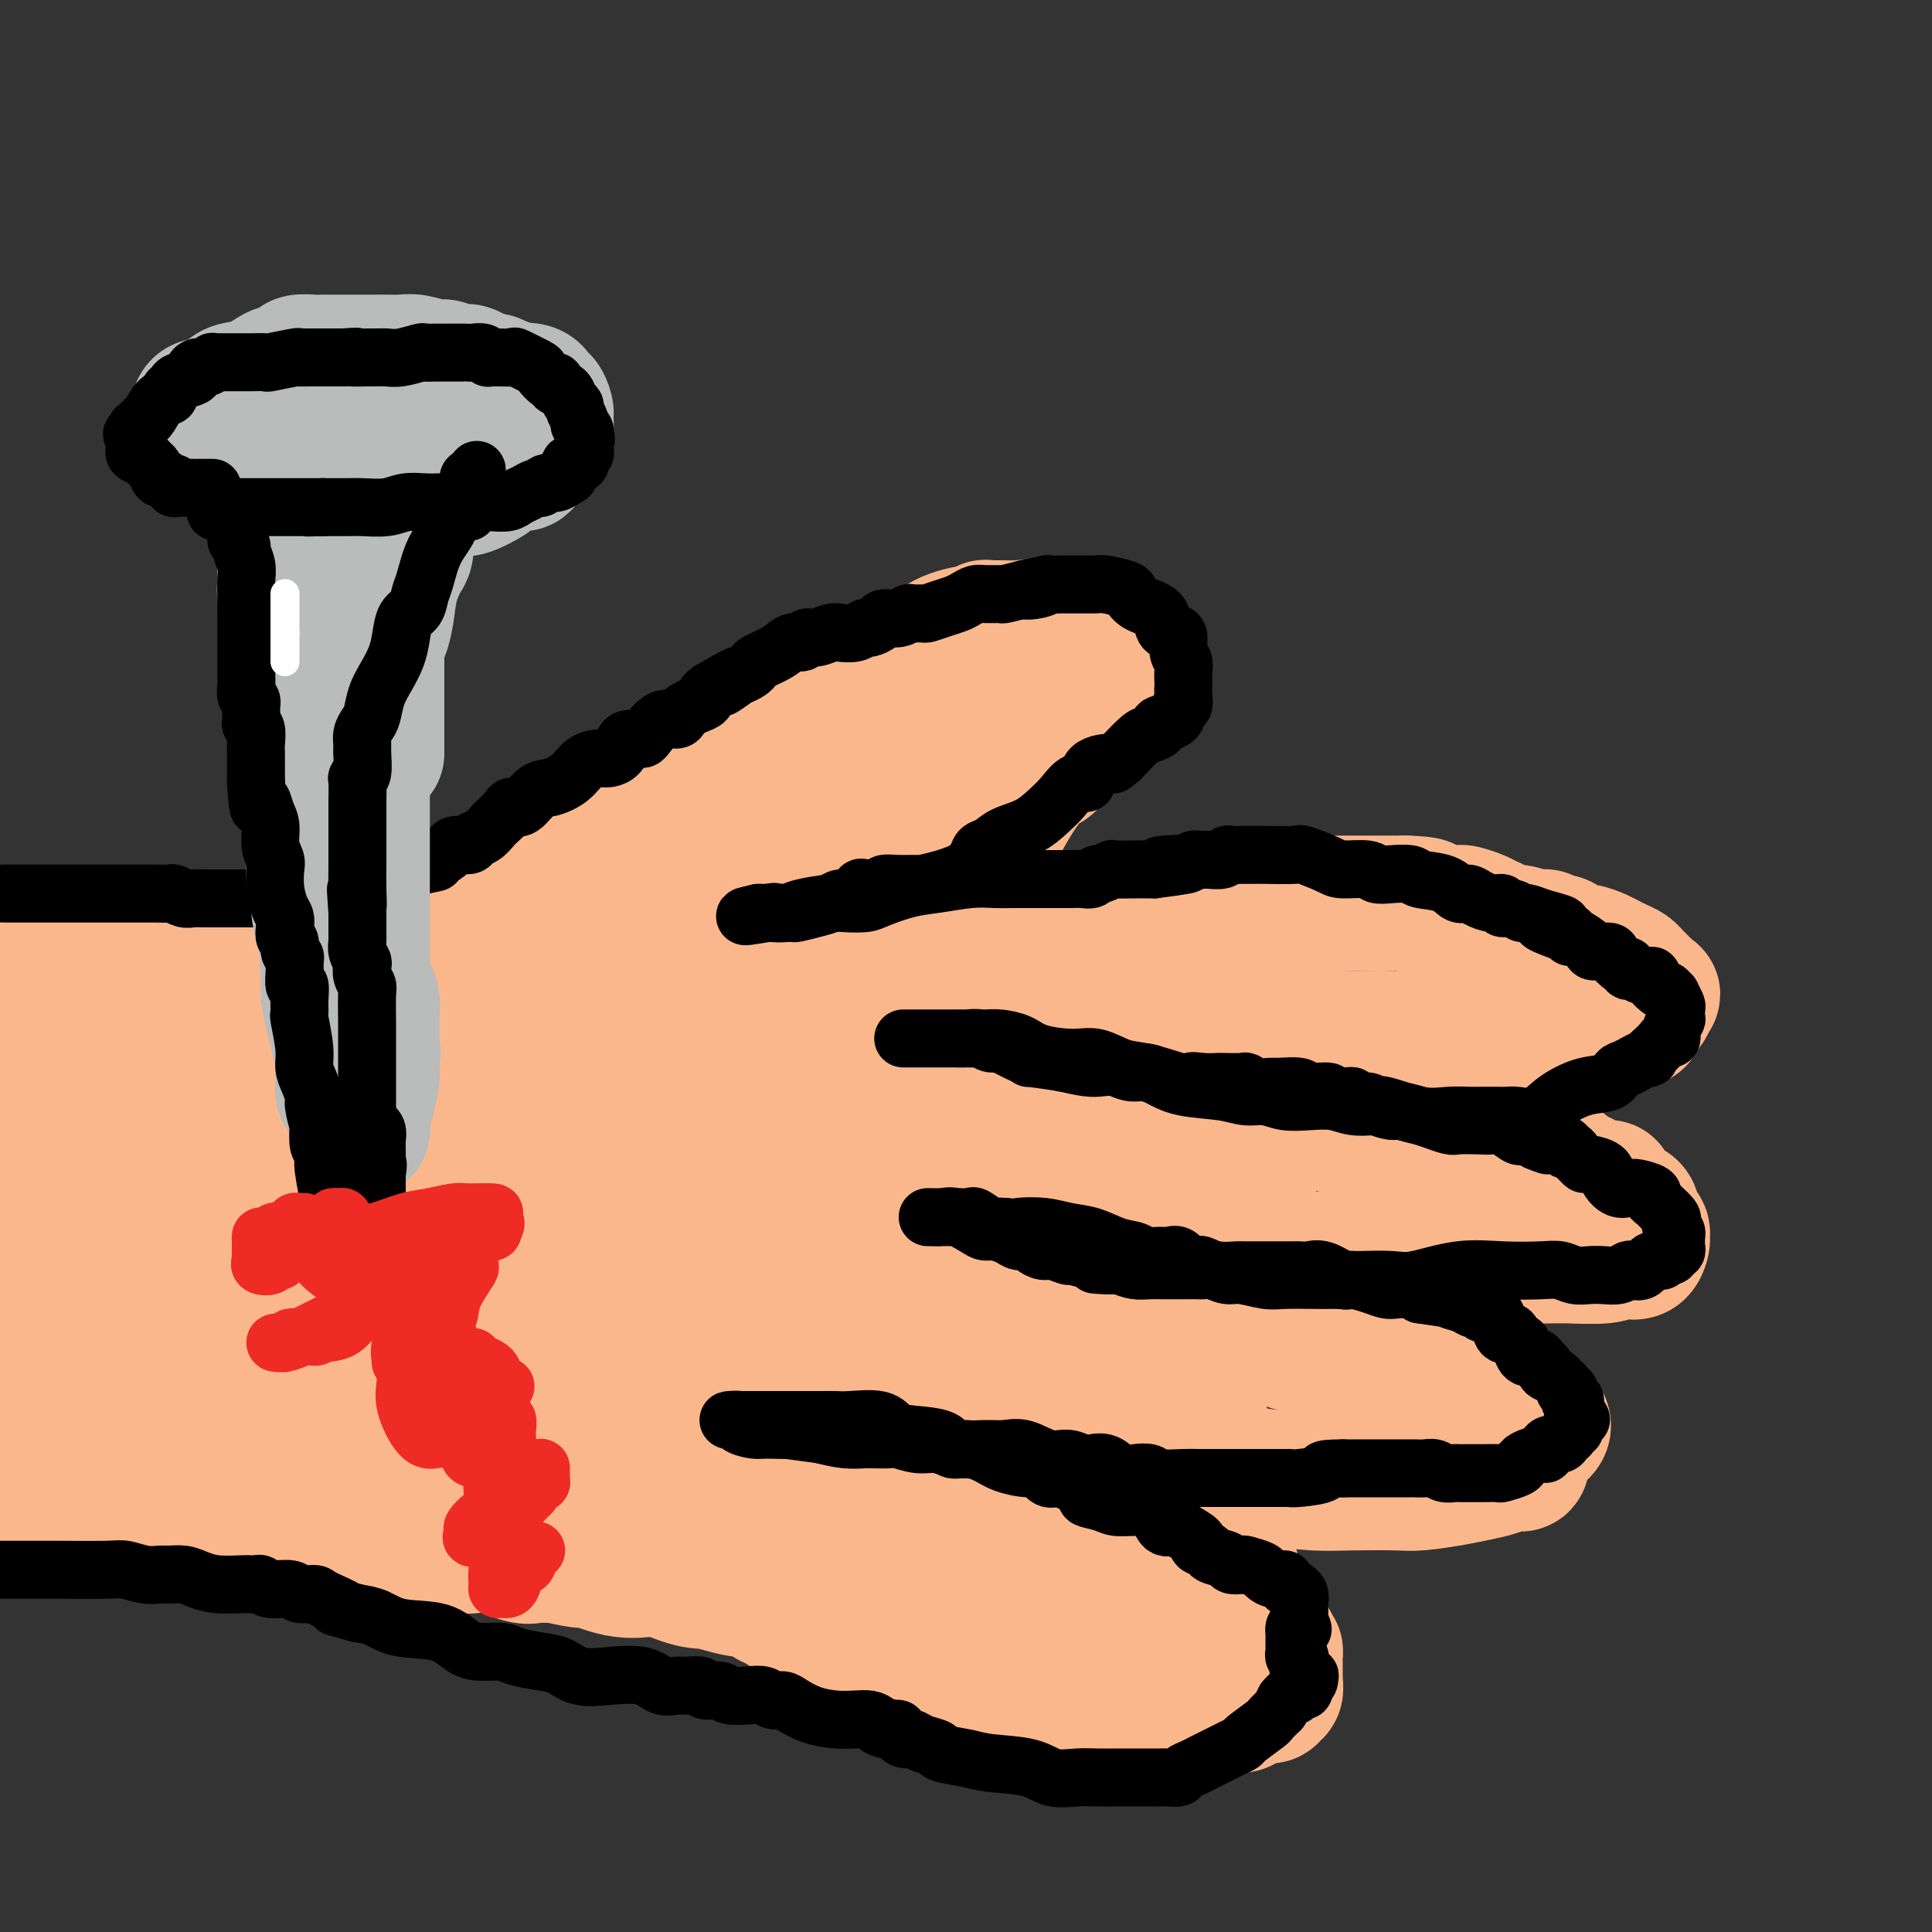<svg viewBox='0 0 400 400' version='1.1' xmlns='http://www.w3.org/2000/svg' xmlns:xlink='http://www.w3.org/1999/xlink'><rect x="0" y="0" width="400" height="400" fill="#333333" stroke="none"/><g fill='none' stroke='#FBB78C' stroke-width='28' stroke-linecap='round' stroke-linejoin='round'><path d='M6,209c0.083,-0.748 0.166,-1.497 0,-2c-0.166,-0.503 -0.581,-0.762 -1,-1c-0.419,-0.238 -0.840,-0.455 -1,-1c-0.160,-0.545 -0.058,-1.418 0,-2c0.058,-0.582 0.071,-0.873 0,-1c-0.071,-0.127 -0.226,-0.090 0,0c0.226,0.090 0.833,0.234 1,0c0.167,-0.234 -0.107,-0.847 0,-1c0.107,-0.153 0.595,0.155 1,0c0.405,-0.155 0.727,-0.774 1,-1c0.273,-0.226 0.497,-0.061 1,0c0.503,0.061 1.287,0.017 2,0c0.713,-0.017 1.357,-0.009 2,0'/><path d='M12,200c1.432,-0.403 1.013,0.088 1,0c-0.013,-0.088 0.381,-0.756 1,-1c0.619,-0.244 1.464,-0.065 2,0c0.536,0.065 0.762,0.018 1,0c0.238,-0.018 0.486,-0.005 1,0c0.514,0.005 1.292,0.002 2,0c0.708,-0.002 1.346,-0.005 2,0c0.654,0.005 1.325,0.016 2,0c0.675,-0.016 1.355,-0.061 2,0c0.645,0.061 1.256,0.227 2,0c0.744,-0.227 1.622,-0.846 2,-1c0.378,-0.154 0.257,0.156 1,0c0.743,-0.156 2.350,-0.778 3,-1c0.650,-0.222 0.344,-0.044 1,0c0.656,0.044 2.274,-0.045 4,0c1.726,0.045 3.558,0.223 5,0c1.442,-0.223 2.493,-0.848 4,-1c1.507,-0.152 3.471,0.171 5,0c1.529,-0.171 2.625,-0.834 4,-1c1.375,-0.166 3.029,0.166 5,0c1.971,-0.166 4.257,-0.829 6,-1c1.743,-0.171 2.942,0.151 4,0c1.058,-0.151 1.974,-0.777 3,-1c1.026,-0.223 2.161,-0.045 3,0c0.839,0.045 1.383,-0.043 2,0c0.617,0.043 1.306,0.218 2,0c0.694,-0.218 1.393,-0.829 2,-1c0.607,-0.171 1.121,0.099 2,0c0.879,-0.099 2.121,-0.565 3,-1c0.879,-0.435 1.394,-0.839 2,-1c0.606,-0.161 1.303,-0.081 2,0'/><path d='M93,190c12.823,-1.515 4.382,-0.304 2,0c-2.382,0.304 1.296,-0.301 3,-1c1.704,-0.699 1.433,-1.492 2,-2c0.567,-0.508 1.973,-0.730 3,-1c1.027,-0.270 1.675,-0.588 2,-1c0.325,-0.412 0.328,-0.919 1,-1c0.672,-0.081 2.014,0.263 3,0c0.986,-0.263 1.614,-1.134 2,-2c0.386,-0.866 0.528,-1.728 1,-2c0.472,-0.272 1.274,0.047 2,0c0.726,-0.047 1.377,-0.459 2,-1c0.623,-0.541 1.217,-1.210 2,-2c0.783,-0.790 1.753,-1.699 2,-2c0.247,-0.301 -0.230,0.007 0,0c0.230,-0.007 1.166,-0.331 2,-1c0.834,-0.669 1.565,-1.685 2,-2c0.435,-0.315 0.574,0.071 1,0c0.426,-0.071 1.141,-0.598 2,-1c0.859,-0.402 1.864,-0.680 3,-1c1.136,-0.320 2.405,-0.681 3,-1c0.595,-0.319 0.516,-0.596 1,-1c0.484,-0.404 1.533,-0.934 2,-1c0.467,-0.066 0.354,0.333 1,0c0.646,-0.333 2.053,-1.398 3,-2c0.947,-0.602 1.436,-0.743 2,-1c0.564,-0.257 1.204,-0.632 2,-1c0.796,-0.368 1.746,-0.728 2,-1c0.254,-0.272 -0.190,-0.454 0,-1c0.190,-0.546 1.013,-1.455 2,-2c0.987,-0.545 2.139,-0.727 3,-1c0.861,-0.273 1.430,-0.636 2,-1'/><path d='M153,157c9.747,-5.425 4.114,-2.486 3,-2c-1.114,0.486 2.292,-1.481 4,-2c1.708,-0.519 1.718,0.411 2,0c0.282,-0.411 0.835,-2.162 2,-3c1.165,-0.838 2.942,-0.763 4,-1c1.058,-0.237 1.397,-0.784 3,-2c1.603,-1.216 4.470,-3.099 6,-4c1.530,-0.901 1.722,-0.818 2,-1c0.278,-0.182 0.642,-0.627 1,-1c0.358,-0.373 0.711,-0.673 1,-1c0.289,-0.327 0.513,-0.680 1,-1c0.487,-0.320 1.236,-0.605 2,-1c0.764,-0.395 1.541,-0.900 2,-1c0.459,-0.100 0.599,0.204 1,0c0.401,-0.204 1.063,-0.915 2,-1c0.937,-0.085 2.150,0.457 3,0c0.850,-0.457 1.337,-1.912 3,-3c1.663,-1.088 4.501,-1.808 6,-2c1.499,-0.192 1.659,0.145 2,0c0.341,-0.145 0.862,-0.771 1,-1c0.138,-0.229 -0.107,-0.061 0,0c0.107,0.061 0.565,0.015 1,0c0.435,-0.015 0.848,-0.000 1,0c0.152,0.000 0.042,-0.015 1,0c0.958,0.015 2.983,0.059 4,0c1.017,-0.059 1.025,-0.222 2,0c0.975,0.222 2.916,0.829 4,1c1.084,0.171 1.310,-0.094 2,0c0.690,0.094 1.845,0.547 3,1'/><path d='M222,132c2.741,0.720 0.594,1.520 0,2c-0.594,0.480 0.367,0.639 1,1c0.633,0.361 0.940,0.924 1,1c0.060,0.076 -0.128,-0.333 0,0c0.128,0.333 0.571,1.410 1,2c0.429,0.590 0.844,0.692 1,1c0.156,0.308 0.054,0.822 0,1c-0.054,0.178 -0.061,0.021 0,0c0.061,-0.021 0.191,0.094 0,1c-0.191,0.906 -0.703,2.604 -1,4c-0.297,1.396 -0.380,2.491 -1,3c-0.620,0.509 -1.776,0.430 -2,1c-0.224,0.570 0.483,1.787 0,3c-0.483,1.213 -2.155,2.421 -3,3c-0.845,0.579 -0.863,0.528 -1,1c-0.137,0.472 -0.391,1.469 -1,2c-0.609,0.531 -1.571,0.598 -3,2c-1.429,1.402 -3.324,4.139 -5,7c-1.676,2.861 -3.133,5.845 -5,8c-1.867,2.155 -4.144,3.480 -6,5c-1.856,1.520 -3.290,3.233 -5,5c-1.710,1.767 -3.695,3.586 -5,5c-1.305,1.414 -1.931,2.421 -3,3c-1.069,0.579 -2.581,0.729 -3,1c-0.419,0.271 0.254,0.663 0,1c-0.254,0.337 -1.434,0.620 -2,1c-0.566,0.380 -0.519,0.859 -1,1c-0.481,0.141 -1.490,-0.055 -2,0c-0.510,0.055 -0.522,0.361 -1,1c-0.478,0.639 -1.422,1.611 -2,2c-0.578,0.389 -0.789,0.194 -1,0'/><path d='M173,200c-5.181,4.035 -2.633,1.621 -2,1c0.633,-0.621 -0.650,0.551 -2,1c-1.350,0.449 -2.769,0.173 -4,0c-1.231,-0.173 -2.274,-0.245 -3,0c-0.726,0.245 -1.135,0.805 -2,1c-0.865,0.195 -2.185,0.024 -3,0c-0.815,-0.024 -1.125,0.099 -2,0c-0.875,-0.099 -2.315,-0.419 -3,0c-0.685,0.419 -0.614,1.577 -1,2c-0.386,0.423 -1.228,0.110 -2,0c-0.772,-0.110 -1.475,-0.018 -2,0c-0.525,0.018 -0.873,-0.038 -1,0c-0.127,0.038 -0.035,0.168 0,0c0.035,-0.168 0.011,-0.635 0,-1c-0.011,-0.365 -0.009,-0.627 0,-1c0.009,-0.373 0.024,-0.857 1,-1c0.976,-0.143 2.913,0.053 4,0c1.087,-0.053 1.325,-0.357 2,-1c0.675,-0.643 1.788,-1.626 3,-2c1.212,-0.374 2.523,-0.139 4,0c1.477,0.139 3.120,0.181 4,0c0.880,-0.181 0.995,-0.584 2,-1c1.005,-0.416 2.898,-0.843 4,-1c1.102,-0.157 1.412,-0.042 3,0c1.588,0.042 4.454,0.012 6,0c1.546,-0.012 1.773,-0.006 2,0'/><path d='M181,197c4.193,-0.321 2.175,-0.122 2,0c-0.175,0.122 1.492,0.169 3,0c1.508,-0.169 2.857,-0.553 4,-1c1.143,-0.447 2.082,-0.957 3,-1c0.918,-0.043 1.817,0.381 3,0c1.183,-0.381 2.651,-1.566 4,-2c1.349,-0.434 2.578,-0.115 4,0c1.422,0.115 3.037,0.028 4,0c0.963,-0.028 1.275,0.004 2,0c0.725,-0.004 1.864,-0.044 3,0c1.136,0.044 2.268,0.170 4,0c1.732,-0.170 4.063,-0.638 6,-1c1.937,-0.362 3.482,-0.618 5,-1c1.518,-0.382 3.011,-0.891 4,-1c0.989,-0.109 1.474,0.182 3,0c1.526,-0.182 4.093,-0.837 6,-1c1.907,-0.163 3.155,0.167 5,0c1.845,-0.167 4.289,-0.829 6,-1c1.711,-0.171 2.690,0.150 4,0c1.310,-0.150 2.951,-0.772 4,-1c1.049,-0.228 1.505,-0.061 2,0c0.495,0.061 1.029,0.016 2,0c0.971,-0.016 2.380,-0.004 3,0c0.620,0.004 0.450,0.001 2,0c1.550,-0.001 4.820,-0.000 6,0c1.180,0.000 0.269,0.000 1,0c0.731,-0.000 3.105,-0.000 4,0c0.895,0.000 0.312,0.000 1,0c0.688,-0.000 2.647,-0.000 4,0c1.353,0.000 2.101,0.000 3,0c0.899,-0.000 1.950,-0.000 3,0'/><path d='M291,187c5.621,0.166 4.173,0.579 4,1c-0.173,0.421 0.930,0.848 2,1c1.070,0.152 2.106,0.030 3,0c0.894,-0.030 1.644,0.033 2,0c0.356,-0.033 0.318,-0.163 1,0c0.682,0.163 2.086,0.617 3,1c0.914,0.383 1.340,0.695 2,1c0.660,0.305 1.553,0.602 2,1c0.447,0.398 0.447,0.895 1,1c0.553,0.105 1.657,-0.183 3,0c1.343,0.183 2.924,0.838 4,1c1.076,0.162 1.646,-0.168 2,0c0.354,0.168 0.494,0.834 1,1c0.506,0.166 1.380,-0.166 2,0c0.620,0.166 0.985,0.832 1,1c0.015,0.168 -0.319,-0.162 0,0c0.319,0.162 1.293,0.817 2,1c0.707,0.183 1.149,-0.106 2,0c0.851,0.106 2.113,0.607 3,1c0.887,0.393 1.400,0.679 2,1c0.600,0.321 1.288,0.677 2,1c0.712,0.323 1.448,0.611 2,1c0.552,0.389 0.921,0.877 1,1c0.079,0.123 -0.133,-0.121 0,0c0.133,0.121 0.611,0.605 1,1c0.389,0.395 0.690,0.701 1,1c0.310,0.299 0.630,0.591 1,1c0.370,0.409 0.790,0.934 1,1c0.210,0.066 0.210,-0.328 0,0c-0.210,0.328 -0.632,1.380 -1,2c-0.368,0.620 -0.684,0.810 -1,1'/><path d='M340,209c-0.550,0.630 -0.924,0.704 -1,1c-0.076,0.296 0.146,0.814 0,1c-0.146,0.186 -0.660,0.039 -1,0c-0.340,-0.039 -0.508,0.028 -1,0c-0.492,-0.028 -1.310,-0.151 -2,0c-0.690,0.151 -1.253,0.576 -2,1c-0.747,0.424 -1.679,0.846 -3,1c-1.321,0.154 -3.031,0.041 -4,0c-0.969,-0.041 -1.198,-0.011 -2,0c-0.802,0.011 -2.178,0.001 -3,0c-0.822,-0.001 -1.089,0.007 -2,0c-0.911,-0.007 -2.468,-0.030 -4,0c-1.532,0.030 -3.041,0.113 -5,0c-1.959,-0.113 -4.367,-0.424 -7,0c-2.633,0.424 -5.492,1.581 -8,2c-2.508,0.419 -4.667,0.100 -7,0c-2.333,-0.100 -4.840,0.019 -8,0c-3.160,-0.019 -6.973,-0.178 -9,0c-2.027,0.178 -2.269,0.692 -3,1c-0.731,0.308 -1.951,0.411 -4,1c-2.049,0.589 -4.929,1.663 -7,2c-2.071,0.337 -3.335,-0.063 -5,0c-1.665,0.063 -3.732,0.589 -5,1c-1.268,0.411 -1.738,0.706 -3,1c-1.262,0.294 -3.315,0.585 -5,1c-1.685,0.415 -3.003,0.952 -4,1c-0.997,0.048 -1.673,-0.393 -3,0c-1.327,0.393 -3.304,1.621 -5,2c-1.696,0.379 -3.110,-0.090 -5,0c-1.890,0.090 -4.254,0.740 -6,1c-1.746,0.260 -2.873,0.130 -4,0'/><path d='M212,226c-9.514,1.869 -3.799,1.042 -2,1c1.799,-0.042 -0.319,0.702 -2,1c-1.681,0.298 -2.924,0.150 -4,0c-1.076,-0.150 -1.985,-0.302 -3,0c-1.015,0.302 -2.136,1.059 -4,2c-1.864,0.941 -4.473,2.065 -8,3c-3.527,0.935 -7.974,1.680 -11,3c-3.026,1.320 -4.632,3.215 -6,4c-1.368,0.785 -2.499,0.459 -4,1c-1.501,0.541 -3.373,1.950 -5,3c-1.627,1.050 -3.010,1.743 -4,2c-0.990,0.257 -1.587,0.080 -2,0c-0.413,-0.080 -0.641,-0.062 -1,0c-0.359,0.062 -0.850,0.167 -1,0c-0.150,-0.167 0.042,-0.605 0,-1c-0.042,-0.395 -0.319,-0.747 0,-1c0.319,-0.253 1.234,-0.408 2,-1c0.766,-0.592 1.382,-1.623 2,-2c0.618,-0.377 1.238,-0.101 2,0c0.762,0.101 1.665,0.028 2,0c0.335,-0.028 0.101,-0.011 1,0c0.899,0.011 2.932,0.014 4,0c1.068,-0.014 1.172,-0.046 2,0c0.828,0.046 2.382,0.170 3,0c0.618,-0.170 0.301,-0.634 1,-1c0.699,-0.366 2.414,-0.634 4,-1c1.586,-0.366 3.042,-0.829 4,-1c0.958,-0.171 1.416,-0.049 2,0c0.584,0.049 1.292,0.024 2,0'/><path d='M186,238c4.526,-0.464 2.341,-0.123 2,0c-0.341,0.123 1.163,0.029 2,0c0.837,-0.029 1.009,0.007 1,0c-0.009,-0.007 -0.198,-0.057 0,0c0.198,0.057 0.784,0.222 1,0c0.216,-0.222 0.061,-0.830 0,-1c-0.061,-0.170 -0.027,0.098 0,0c0.027,-0.098 0.048,-0.563 0,-1c-0.048,-0.437 -0.166,-0.847 0,-1c0.166,-0.153 0.616,-0.048 1,0c0.384,0.048 0.702,0.038 1,0c0.298,-0.038 0.576,-0.105 1,0c0.424,0.105 0.996,0.382 3,0c2.004,-0.382 5.442,-1.423 12,-2c6.558,-0.577 16.237,-0.691 23,-1c6.763,-0.309 10.611,-0.815 14,-1c3.389,-0.185 6.320,-0.050 8,0c1.680,0.050 2.110,0.013 3,0c0.890,-0.013 2.240,-0.004 3,0c0.760,0.004 0.932,0.001 1,0c0.068,-0.001 0.034,-0.001 0,0'/><path d='M262,231c8.237,-0.314 2.830,-0.098 1,0c-1.830,0.098 -0.083,0.078 1,0c1.083,-0.078 1.502,-0.213 2,0c0.498,0.213 1.077,0.775 2,1c0.923,0.225 2.192,0.112 3,0c0.808,-0.112 1.157,-0.222 2,0c0.843,0.222 2.181,0.778 3,1c0.819,0.222 1.119,0.112 2,0c0.881,-0.112 2.345,-0.226 3,0c0.655,0.226 0.503,0.793 1,1c0.497,0.207 1.642,0.056 2,0c0.358,-0.056 -0.073,-0.015 0,0c0.073,0.015 0.650,0.004 1,0c0.350,-0.004 0.474,-0.002 1,0c0.526,0.002 1.453,0.005 2,0c0.547,-0.005 0.715,-0.016 1,0c0.285,0.016 0.688,0.060 1,0c0.312,-0.060 0.534,-0.223 1,0c0.466,0.223 1.177,0.830 2,1c0.823,0.170 1.757,-0.099 3,0c1.243,0.099 2.794,0.567 4,1c1.206,0.433 2.067,0.833 3,1c0.933,0.167 1.938,0.101 3,0c1.062,-0.101 2.183,-0.237 3,0c0.817,0.237 1.332,0.848 2,1c0.668,0.152 1.488,-0.155 2,0c0.512,0.155 0.715,0.773 1,1c0.285,0.227 0.653,0.065 1,0c0.347,-0.065 0.674,-0.032 1,0'/><path d='M316,239c8.477,1.403 2.671,0.911 1,1c-1.671,0.089 0.795,0.760 2,1c1.205,0.240 1.149,0.048 1,0c-0.149,-0.048 -0.392,0.047 0,0c0.392,-0.047 1.418,-0.238 2,0c0.582,0.238 0.721,0.903 1,1c0.279,0.097 0.698,-0.376 1,0c0.302,0.376 0.487,1.602 1,2c0.513,0.398 1.352,-0.030 2,0c0.648,0.030 1.104,0.519 2,1c0.896,0.481 2.233,0.956 3,1c0.767,0.044 0.965,-0.343 1,0c0.035,0.343 -0.092,1.414 0,2c0.092,0.586 0.402,0.686 1,1c0.598,0.314 1.483,0.844 2,1c0.517,0.156 0.664,-0.060 1,0c0.336,0.060 0.860,0.398 1,1c0.140,0.602 -0.106,1.470 0,2c0.106,0.530 0.562,0.724 1,1c0.438,0.276 0.858,0.635 1,1c0.142,0.365 0.008,0.738 0,1c-0.008,0.262 0.112,0.414 0,1c-0.112,0.586 -0.456,1.607 -1,2c-0.544,0.393 -1.288,0.158 -2,0c-0.712,-0.158 -1.392,-0.238 -2,0c-0.608,0.238 -1.142,0.796 -3,1c-1.858,0.204 -5.039,0.055 -7,0c-1.961,-0.055 -2.703,-0.016 -4,0c-1.297,0.016 -3.148,0.008 -5,0'/><path d='M316,260c-4.301,-0.072 -3.555,-0.752 -4,-1c-0.445,-0.248 -2.083,-0.063 -4,0c-1.917,0.063 -4.114,0.006 -6,0c-1.886,-0.006 -3.461,0.040 -5,0c-1.539,-0.040 -3.042,-0.165 -6,0c-2.958,0.165 -7.372,0.618 -11,1c-3.628,0.382 -6.469,0.691 -9,1c-2.531,0.309 -4.751,0.619 -7,1c-2.249,0.381 -4.528,0.833 -6,1c-1.472,0.167 -2.136,0.048 -3,0c-0.864,-0.048 -1.929,-0.027 -4,0c-2.071,0.027 -5.150,0.060 -7,0c-1.850,-0.060 -2.471,-0.212 -3,0c-0.529,0.212 -0.967,0.787 -2,1c-1.033,0.213 -2.660,0.064 -4,0c-1.340,-0.064 -2.392,-0.041 -4,0c-1.608,0.041 -3.772,0.101 -5,0c-1.228,-0.101 -1.522,-0.363 -3,0c-1.478,0.363 -4.142,1.349 -6,2c-1.858,0.651 -2.910,0.966 -4,1c-1.090,0.034 -2.219,-0.212 -3,0c-0.781,0.212 -1.213,0.884 -2,1c-0.787,0.116 -1.927,-0.323 -4,0c-2.073,0.323 -5.078,1.407 -7,2c-1.922,0.593 -2.759,0.695 -4,1c-1.241,0.305 -2.884,0.814 -4,1c-1.116,0.186 -1.705,0.050 -3,0c-1.295,-0.050 -3.296,-0.013 -5,0c-1.704,0.013 -3.113,0.004 -4,0c-0.887,-0.004 -1.254,-0.001 -2,0c-0.746,0.001 -1.873,0.001 -3,0'/><path d='M172,272c-3.242,-0.005 -2.848,-0.017 -3,0c-0.152,0.017 -0.852,0.061 -1,0c-0.148,-0.061 0.255,-0.229 0,0c-0.255,0.229 -1.167,0.853 -2,1c-0.833,0.147 -1.588,-0.185 -2,0c-0.412,0.185 -0.482,0.887 -1,1c-0.518,0.113 -1.485,-0.362 -2,0c-0.515,0.362 -0.577,1.562 0,2c0.577,0.438 1.793,0.115 3,0c1.207,-0.115 2.406,-0.021 3,0c0.594,0.021 0.584,-0.032 2,0c1.416,0.032 4.259,0.148 6,0c1.741,-0.148 2.382,-0.562 4,-1c1.618,-0.438 4.213,-0.902 6,-1c1.787,-0.098 2.765,0.170 5,0c2.235,-0.170 5.728,-0.778 8,-1c2.272,-0.222 3.324,-0.060 5,0c1.676,0.060 3.975,0.016 6,0c2.025,-0.016 3.776,-0.006 7,0c3.224,0.006 7.922,0.008 11,0c3.078,-0.008 4.536,-0.026 6,0c1.464,0.026 2.933,0.097 4,0c1.067,-0.097 1.732,-0.362 3,0c1.268,0.362 3.138,1.351 4,2c0.862,0.649 0.717,0.958 2,1c1.283,0.042 3.993,-0.185 6,0c2.007,0.185 3.309,0.781 4,1c0.691,0.219 0.769,0.063 2,0c1.231,-0.063 3.616,-0.031 6,0'/><path d='M264,277c4.194,0.781 2.680,0.735 3,1c0.320,0.265 2.475,0.841 4,1c1.525,0.159 2.419,-0.098 3,0c0.581,0.098 0.851,0.552 2,1c1.149,0.448 3.179,0.890 4,1c0.821,0.110 0.432,-0.110 1,0c0.568,0.110 2.092,0.552 3,1c0.908,0.448 1.198,0.904 2,1c0.802,0.096 2.115,-0.167 3,0c0.885,0.167 1.343,0.763 2,1c0.657,0.237 1.514,0.115 2,0c0.486,-0.115 0.600,-0.224 1,0c0.400,0.224 1.084,0.781 2,1c0.916,0.219 2.063,0.101 3,0c0.937,-0.101 1.665,-0.184 2,0c0.335,0.184 0.279,0.637 1,1c0.721,0.363 2.221,0.637 3,1c0.779,0.363 0.839,0.814 1,1c0.161,0.186 0.424,0.106 1,0c0.576,-0.106 1.464,-0.238 2,0c0.536,0.238 0.721,0.847 1,1c0.279,0.153 0.652,-0.149 1,0c0.348,0.149 0.671,0.748 1,1c0.329,0.252 0.666,0.158 1,0c0.334,-0.158 0.667,-0.378 1,0c0.333,0.378 0.667,1.355 1,2c0.333,0.645 0.664,0.957 1,1c0.336,0.043 0.678,-0.184 1,0c0.322,0.184 0.625,0.780 1,1c0.375,0.220 0.821,0.063 1,0c0.179,-0.063 0.089,-0.031 0,0'/><path d='M319,294c1.370,1.557 -0.206,2.449 -1,3c-0.794,0.551 -0.807,0.760 -1,1c-0.193,0.240 -0.568,0.512 -1,1c-0.432,0.488 -0.922,1.191 -1,2c-0.078,0.809 0.258,1.722 0,2c-0.258,0.278 -1.108,-0.079 -2,0c-0.892,0.079 -1.826,0.596 -3,1c-1.174,0.404 -2.587,0.697 -4,1c-1.413,0.303 -2.826,0.618 -5,1c-2.174,0.382 -5.110,0.832 -7,1c-1.890,0.168 -2.734,0.055 -5,0c-2.266,-0.055 -5.955,-0.053 -9,0c-3.045,0.053 -5.448,0.158 -8,0c-2.552,-0.158 -5.253,-0.578 -8,-1c-2.747,-0.422 -5.540,-0.845 -8,-1c-2.460,-0.155 -4.588,-0.042 -8,0c-3.412,0.042 -8.109,0.011 -11,0c-2.891,-0.011 -3.974,-0.003 -5,0c-1.026,0.003 -1.993,0.001 -3,0c-1.007,-0.001 -2.054,-0.000 -4,0c-1.946,0.000 -4.790,0.000 -7,0c-2.210,-0.000 -3.787,-0.000 -6,0c-2.213,0.000 -5.063,0.000 -7,0c-1.937,-0.000 -2.959,-0.000 -5,0c-2.041,0.000 -5.099,0.000 -7,0c-1.901,-0.000 -2.645,-0.000 -4,0c-1.355,0.000 -3.322,0.000 -5,0c-1.678,-0.000 -3.068,-0.000 -5,0c-1.932,0.000 -4.405,0.000 -6,0c-1.595,-0.000 -2.313,-0.000 -3,0c-0.687,0.000 -1.344,0.000 -2,0'/><path d='M168,305c-19.868,-0.475 -6.539,-0.662 -2,-1c4.539,-0.338 0.289,-0.825 -2,-1c-2.289,-0.175 -2.616,-0.037 -3,0c-0.384,0.037 -0.825,-0.028 -1,0c-0.175,0.028 -0.086,0.148 0,0c0.086,-0.148 0.167,-0.564 0,-1c-0.167,-0.436 -0.582,-0.890 -1,-1c-0.418,-0.110 -0.838,0.125 -1,0c-0.162,-0.125 -0.066,-0.611 0,-1c0.066,-0.389 0.103,-0.682 0,-1c-0.103,-0.318 -0.346,-0.659 0,-1c0.346,-0.341 1.282,-0.680 2,-1c0.718,-0.320 1.217,-0.622 2,-1c0.783,-0.378 1.851,-0.832 3,-1c1.149,-0.168 2.379,-0.052 3,0c0.621,0.052 0.631,0.038 1,0c0.369,-0.038 1.096,-0.101 2,0c0.904,0.101 1.986,0.365 3,1c1.014,0.635 1.959,1.641 3,2c1.041,0.359 2.178,0.070 3,0c0.822,-0.070 1.330,0.079 2,0c0.670,-0.079 1.501,-0.386 3,0c1.499,0.386 3.667,1.465 5,2c1.333,0.535 1.830,0.524 3,1c1.170,0.476 3.013,1.437 5,2c1.987,0.563 4.118,0.728 6,1c1.882,0.272 3.515,0.650 5,1c1.485,0.350 2.823,0.671 4,1c1.177,0.329 2.193,0.665 3,1c0.807,0.335 1.403,0.667 2,1'/><path d='M218,308c7.907,2.351 4.176,1.729 4,2c-0.176,0.271 3.204,1.433 5,2c1.796,0.567 2.007,0.537 3,1c0.993,0.463 2.767,1.420 4,2c1.233,0.580 1.926,0.782 3,1c1.074,0.218 2.529,0.450 4,1c1.471,0.550 2.957,1.418 4,2c1.043,0.582 1.641,0.878 2,1c0.359,0.122 0.478,0.070 1,0c0.522,-0.070 1.445,-0.159 2,0c0.555,0.159 0.741,0.567 1,1c0.259,0.433 0.590,0.890 1,1c0.410,0.110 0.898,-0.129 1,0c0.102,0.129 -0.183,0.626 0,1c0.183,0.374 0.834,0.625 1,1c0.166,0.375 -0.151,0.874 0,1c0.151,0.126 0.772,-0.121 1,0c0.228,0.121 0.063,0.609 0,1c-0.063,0.391 -0.023,0.685 0,1c0.023,0.315 0.029,0.650 0,1c-0.029,0.350 -0.091,0.714 0,1c0.091,0.286 0.337,0.493 0,1c-0.337,0.507 -1.256,1.313 -2,2c-0.744,0.687 -1.312,1.255 -2,2c-0.688,0.745 -1.498,1.666 -3,3c-1.502,1.334 -3.698,3.081 -5,4c-1.302,0.919 -1.710,1.009 -3,2c-1.290,0.991 -3.463,2.882 -5,4c-1.537,1.118 -2.439,1.462 -4,2c-1.561,0.538 -3.780,1.269 -6,2'/><path d='M225,351c-4.230,2.393 -3.304,1.374 -4,1c-0.696,-0.374 -3.015,-0.104 -4,0c-0.985,0.104 -0.635,0.041 -1,0c-0.365,-0.041 -1.446,-0.062 -2,0c-0.554,0.062 -0.583,0.206 -1,0c-0.417,-0.206 -1.224,-0.762 -2,-1c-0.776,-0.238 -1.521,-0.159 -2,0c-0.479,0.159 -0.690,0.398 -1,0c-0.310,-0.398 -0.717,-1.432 -1,-2c-0.283,-0.568 -0.442,-0.670 -1,-1c-0.558,-0.330 -1.517,-0.886 -2,-1c-0.483,-0.114 -0.492,0.216 -1,0c-0.508,-0.216 -1.515,-0.978 -3,-2c-1.485,-1.022 -3.447,-2.305 -5,-3c-1.553,-0.695 -2.696,-0.802 -4,-1c-1.304,-0.198 -2.768,-0.488 -4,-1c-1.232,-0.512 -2.231,-1.248 -4,-2c-1.769,-0.752 -4.307,-1.522 -6,-2c-1.693,-0.478 -2.541,-0.666 -3,-1c-0.459,-0.334 -0.530,-0.814 -1,-1c-0.470,-0.186 -1.338,-0.078 -2,0c-0.662,0.078 -1.118,0.127 -2,0c-0.882,-0.127 -2.189,-0.430 -3,-1c-0.811,-0.570 -1.124,-1.407 -2,-2c-0.876,-0.593 -2.314,-0.944 -3,-1c-0.686,-0.056 -0.619,0.182 -1,0c-0.381,-0.182 -1.210,-0.784 -2,-1c-0.790,-0.216 -1.542,-0.048 -2,0c-0.458,0.048 -0.623,-0.026 -1,0c-0.377,0.026 -0.965,0.150 -2,0c-1.035,-0.150 -2.518,-0.575 -4,-1'/><path d='M149,328c-7.697,-2.425 -3.941,-1.486 -3,-1c0.941,0.486 -0.933,0.520 -3,0c-2.067,-0.520 -4.326,-1.593 -6,-2c-1.674,-0.407 -2.763,-0.146 -4,0c-1.237,0.146 -2.623,0.179 -4,0c-1.377,-0.179 -2.745,-0.570 -4,-1c-1.255,-0.430 -2.399,-0.900 -3,-1c-0.601,-0.100 -0.661,0.171 -2,0c-1.339,-0.171 -3.958,-0.785 -5,-1c-1.042,-0.215 -0.508,-0.030 -1,0c-0.492,0.030 -2.011,-0.096 -3,0c-0.989,0.096 -1.449,0.415 -3,0c-1.551,-0.415 -4.195,-1.565 -6,-2c-1.805,-0.435 -2.771,-0.155 -4,0c-1.229,0.155 -2.719,0.185 -4,0c-1.281,-0.185 -2.351,-0.586 -4,-1c-1.649,-0.414 -3.875,-0.843 -5,-1c-1.125,-0.157 -1.149,-0.042 -2,0c-0.851,0.042 -2.531,0.011 -4,0c-1.469,-0.011 -2.728,-0.003 -4,0c-1.272,0.003 -2.556,0.001 -5,0c-2.444,-0.001 -6.048,-0.000 -8,0c-1.952,0.000 -2.254,0.001 -3,0c-0.746,-0.001 -1.938,-0.003 -3,0c-1.062,0.003 -1.993,0.011 -4,0c-2.007,-0.011 -5.088,-0.041 -7,0c-1.912,0.041 -2.653,0.155 -4,0c-1.347,-0.155 -3.299,-0.578 -5,-1c-1.701,-0.422 -3.150,-0.845 -5,-1c-1.850,-0.155 -4.100,-0.044 -6,0c-1.900,0.044 -3.450,0.022 -5,0'/><path d='M20,316c-10.988,-0.309 -5.958,-0.083 -5,0c0.958,0.083 -2.156,0.022 -4,0c-1.844,-0.022 -2.420,-0.006 -4,0c-1.580,0.006 -4.166,0.002 -6,0c-1.834,-0.002 -2.917,-0.001 -4,0'/><path d='M2,256c-0.431,1.283 -0.863,2.565 0,0c0.863,-2.565 3.019,-8.979 4,-12c0.981,-3.021 0.787,-2.650 1,-3c0.213,-0.350 0.832,-1.421 1,-2c0.168,-0.579 -0.116,-0.668 0,-1c0.116,-0.332 0.633,-0.909 1,-1c0.367,-0.091 0.586,0.302 2,-1c1.414,-1.302 4.025,-4.299 6,-7c1.975,-2.701 3.314,-5.107 5,-7c1.686,-1.893 3.720,-3.274 5,-4c1.280,-0.726 1.807,-0.798 2,-1c0.193,-0.202 0.052,-0.536 0,-1c-0.052,-0.464 -0.015,-1.059 0,-1c0.015,0.059 0.008,0.772 0,1c-0.008,0.228 -0.016,-0.030 0,0c0.016,0.030 0.055,0.347 0,1c-0.055,0.653 -0.203,1.641 0,2c0.203,0.359 0.756,0.090 1,0c0.244,-0.090 0.179,-0.002 1,0c0.821,0.002 2.529,-0.082 4,0c1.471,0.082 2.704,0.330 5,0c2.296,-0.330 5.656,-1.237 8,-2c2.344,-0.763 3.672,-1.381 5,-2'/><path d='M53,215c3.747,-0.614 6.613,-0.147 8,0c1.387,0.147 1.294,-0.024 2,0c0.706,0.024 2.211,0.242 3,0c0.789,-0.242 0.863,-0.946 1,-1c0.137,-0.054 0.337,0.542 1,0c0.663,-0.542 1.788,-2.221 3,-3c1.212,-0.779 2.512,-0.656 4,-1c1.488,-0.344 3.165,-1.154 5,-2c1.835,-0.846 3.830,-1.730 5,-2c1.170,-0.270 1.516,0.072 2,0c0.484,-0.072 1.108,-0.557 2,-1c0.892,-0.443 2.054,-0.842 3,-1c0.946,-0.158 1.676,-0.073 4,-1c2.324,-0.927 6.243,-2.864 9,-4c2.757,-1.136 4.352,-1.469 6,-2c1.648,-0.531 3.350,-1.259 4,-2c0.650,-0.741 0.248,-1.493 1,-2c0.752,-0.507 2.658,-0.768 4,-1c1.342,-0.232 2.120,-0.434 3,-1c0.880,-0.566 1.861,-1.496 3,-2c1.139,-0.504 2.437,-0.583 4,-1c1.563,-0.417 3.392,-1.171 5,-2c1.608,-0.829 2.993,-1.733 4,-2c1.007,-0.267 1.634,0.104 2,0c0.366,-0.104 0.472,-0.682 1,-1c0.528,-0.318 1.480,-0.376 2,-1c0.520,-0.624 0.609,-1.814 2,-2c1.391,-0.186 4.084,0.630 6,0c1.916,-0.630 3.054,-2.708 5,-4c1.946,-1.292 4.699,-1.798 6,-2c1.301,-0.202 1.151,-0.101 1,0'/><path d='M164,174c14.985,-6.523 3.448,-2.329 0,-1c-3.448,1.329 1.192,-0.206 3,-1c1.808,-0.794 0.785,-0.847 1,-1c0.215,-0.153 1.669,-0.407 3,-1c1.331,-0.593 2.539,-1.525 3,-2c0.461,-0.475 0.174,-0.492 1,-1c0.826,-0.508 2.765,-1.507 4,-2c1.235,-0.493 1.768,-0.478 3,-1c1.232,-0.522 3.164,-1.579 4,-2c0.836,-0.421 0.576,-0.204 1,0c0.424,0.204 1.531,0.395 2,0c0.469,-0.395 0.301,-1.374 1,-2c0.699,-0.626 2.266,-0.897 3,-1c0.734,-0.103 0.636,-0.038 1,0c0.364,0.038 1.191,0.048 1,0c-0.191,-0.048 -1.399,-0.154 -2,0c-0.601,0.154 -0.596,0.568 -1,1c-0.404,0.432 -1.216,0.884 -2,1c-0.784,0.116 -1.540,-0.103 -3,1c-1.460,1.103 -3.624,3.528 -5,5c-1.376,1.472 -1.965,1.992 -3,3c-1.035,1.008 -2.518,2.504 -4,4'/><path d='M175,174c-3.747,2.826 -4.114,2.391 -5,3c-0.886,0.609 -2.290,2.263 -5,4c-2.710,1.737 -6.724,3.558 -9,5c-2.276,1.442 -2.814,2.506 -4,3c-1.186,0.494 -3.022,0.418 -4,1c-0.978,0.582 -1.099,1.823 -2,3c-0.901,1.177 -2.581,2.292 -4,3c-1.419,0.708 -2.575,1.011 -4,2c-1.425,0.989 -3.119,2.665 -4,4c-0.881,1.335 -0.951,2.330 -2,4c-1.049,1.670 -3.079,4.014 -4,5c-0.921,0.986 -0.734,0.615 -1,1c-0.266,0.385 -0.984,1.527 -1,2c-0.016,0.473 0.669,0.279 1,0c0.331,-0.279 0.306,-0.642 1,-1c0.694,-0.358 2.105,-0.713 3,-1c0.895,-0.287 1.272,-0.508 3,-1c1.728,-0.492 4.805,-1.256 7,-2c2.195,-0.744 3.506,-1.468 5,-2c1.494,-0.532 3.170,-0.874 5,-1c1.830,-0.126 3.813,-0.038 6,0c2.187,0.038 4.578,0.024 7,0c2.422,-0.024 4.875,-0.059 7,0c2.125,0.059 3.923,0.212 6,0c2.077,-0.212 4.432,-0.789 7,-1c2.568,-0.211 5.348,-0.057 7,0c1.652,0.057 2.176,0.015 3,0c0.824,-0.015 1.950,-0.004 3,0c1.050,0.004 2.025,0.002 3,0'/><path d='M200,205c8.394,-0.155 4.878,-0.042 5,0c0.122,0.042 3.881,0.014 6,0c2.119,-0.014 2.597,-0.015 4,0c1.403,0.015 3.730,0.044 6,0c2.270,-0.044 4.481,-0.163 6,0c1.519,0.163 2.345,0.608 3,1c0.655,0.392 1.139,0.732 2,1c0.861,0.268 2.100,0.463 3,1c0.900,0.537 1.460,1.416 3,2c1.540,0.584 4.059,0.875 6,1c1.941,0.125 3.306,0.086 4,0c0.694,-0.086 0.719,-0.219 2,0c1.281,0.219 3.818,0.790 5,1c1.182,0.210 1.009,0.061 2,0c0.991,-0.061 3.145,-0.032 5,0c1.855,0.032 3.411,0.069 4,0c0.589,-0.069 0.210,-0.244 0,0c-0.210,0.244 -0.252,0.905 0,1c0.252,0.095 0.800,-0.378 1,0c0.200,0.378 0.054,1.606 0,2c-0.054,0.394 -0.015,-0.047 0,0c0.015,0.047 0.008,0.582 0,1c-0.008,0.418 -0.015,0.717 0,1c0.015,0.283 0.054,0.548 0,1c-0.054,0.452 -0.199,1.091 -1,2c-0.801,0.909 -2.256,2.089 -3,3c-0.744,0.911 -0.777,1.553 -1,2c-0.223,0.447 -0.635,0.699 -1,1c-0.365,0.301 -0.682,0.650 -1,1'/><path d='M260,227c-1.022,1.632 -0.078,1.211 0,1c0.078,-0.211 -0.711,-0.214 -1,0c-0.289,0.214 -0.077,0.643 0,1c0.077,0.357 0.021,0.641 0,2c-0.021,1.359 -0.006,3.793 0,5c0.006,1.207 0.002,1.188 0,2c-0.002,0.812 -0.001,2.454 0,3c0.001,0.546 0.003,-0.005 0,0c-0.003,0.005 -0.009,0.567 0,1c0.009,0.433 0.035,0.736 0,1c-0.035,0.264 -0.129,0.487 -1,1c-0.871,0.513 -2.520,1.315 -4,2c-1.480,0.685 -2.793,1.252 -6,2c-3.207,0.748 -8.308,1.678 -13,2c-4.692,0.322 -8.975,0.037 -15,1c-6.025,0.963 -13.791,3.174 -20,4c-6.209,0.826 -10.859,0.265 -16,0c-5.141,-0.265 -10.772,-0.236 -15,0c-4.228,0.236 -7.052,0.679 -12,1c-4.948,0.321 -12.020,0.520 -17,1c-4.980,0.480 -7.868,1.242 -11,2c-3.132,0.758 -6.509,1.513 -9,2c-2.491,0.487 -4.095,0.707 -7,1c-2.905,0.293 -7.112,0.660 -10,1c-2.888,0.340 -4.459,0.655 -6,1c-1.541,0.345 -3.052,0.721 -5,1c-1.948,0.279 -4.332,0.460 -7,1c-2.668,0.540 -5.619,1.440 -8,2c-2.381,0.560 -4.190,0.780 -6,1'/><path d='M71,269c-12.002,1.988 -7.506,0.959 -7,1c0.506,0.041 -2.977,1.152 -6,2c-3.023,0.848 -5.588,1.432 -8,2c-2.412,0.568 -4.673,1.121 -7,2c-2.327,0.879 -4.719,2.085 -8,3c-3.281,0.915 -7.451,1.538 -11,2c-3.549,0.462 -6.477,0.763 -10,1c-3.523,0.237 -7.641,0.410 -10,1c-2.359,0.590 -2.960,1.597 -4,2c-1.040,0.403 -2.520,0.201 -4,0'/><path d='M0,240c-0.081,0.295 -0.161,0.590 0,0c0.161,-0.590 0.564,-2.064 1,-3c0.436,-0.936 0.904,-1.333 1,-2c0.096,-0.667 -0.181,-1.602 0,-2c0.181,-0.398 0.821,-0.258 1,-1c0.179,-0.742 -0.102,-2.367 0,-3c0.102,-0.633 0.588,-0.273 1,-1c0.412,-0.727 0.752,-2.540 1,-3c0.248,-0.460 0.406,0.434 1,0c0.594,-0.434 1.626,-2.196 2,-3c0.374,-0.804 0.091,-0.651 0,-1c-0.091,-0.349 0.011,-1.200 0,-2c-0.011,-0.800 -0.135,-1.549 0,-2c0.135,-0.451 0.528,-0.604 1,-1c0.472,-0.396 1.024,-1.036 1,-1c-0.024,0.036 -0.622,0.746 -1,2c-0.378,1.254 -0.536,3.051 -1,5c-0.464,1.949 -1.235,4.049 -2,6c-0.765,1.951 -1.525,3.753 -2,5c-0.475,1.247 -0.664,1.939 -1,3c-0.336,1.061 -0.818,2.491 -1,5c-0.182,2.509 -0.063,6.097 0,9c0.063,2.903 0.069,5.121 0,9c-0.069,3.879 -0.215,9.421 0,13c0.215,3.579 0.790,5.197 1,7c0.210,1.803 0.056,3.793 0,5c-0.056,1.207 -0.015,1.633 0,2c0.015,0.367 0.004,0.676 0,1c-0.004,0.324 -0.001,0.664 0,1c0.001,0.336 0.001,0.668 0,1'/><path d='M3,289c0.331,7.185 0.659,1.148 1,-1c0.341,-2.148 0.694,-0.406 1,0c0.306,0.406 0.566,-0.525 1,-1c0.434,-0.475 1.042,-0.493 2,-1c0.958,-0.507 2.267,-1.502 4,-2c1.733,-0.498 3.892,-0.500 6,-1c2.108,-0.500 4.166,-1.498 7,-2c2.834,-0.502 6.445,-0.508 9,-1c2.555,-0.492 4.056,-1.470 6,-2c1.944,-0.530 4.333,-0.612 7,-2c2.667,-1.388 5.613,-4.084 9,-6c3.387,-1.916 7.214,-3.053 11,-5c3.786,-1.947 7.530,-4.703 14,-9c6.470,-4.297 15.665,-10.136 21,-14c5.335,-3.864 6.809,-5.752 8,-7c1.191,-1.248 2.099,-1.854 3,-2c0.901,-0.146 1.797,0.168 2,0c0.203,-0.168 -0.285,-0.820 0,-1c0.285,-0.180 1.345,0.110 2,0c0.655,-0.110 0.905,-0.622 1,-1c0.095,-0.378 0.036,-0.624 0,-1c-0.036,-0.376 -0.049,-0.883 0,-1c0.049,-0.117 0.160,0.155 -1,0c-1.160,-0.155 -3.590,-0.738 -6,0c-2.410,0.738 -4.801,2.796 -9,4c-4.199,1.204 -10.208,1.555 -14,2c-3.792,0.445 -5.369,0.984 -9,2c-3.631,1.016 -9.315,2.508 -15,4'/><path d='M64,241c-9.616,2.016 -6.656,1.057 -7,1c-0.344,-0.057 -3.993,0.788 -7,2c-3.007,1.212 -5.372,2.792 -8,4c-2.628,1.208 -5.519,2.046 -9,4c-3.481,1.954 -7.553,5.026 -12,7c-4.447,1.974 -9.271,2.850 -13,4c-3.729,1.150 -6.365,2.575 -9,4'/><path d='M2,259c-0.778,0.304 -1.557,0.608 0,0c1.557,-0.608 5.449,-2.127 9,-4c3.551,-1.873 6.759,-4.098 11,-7c4.241,-2.902 9.514,-6.481 13,-8c3.486,-1.519 5.186,-0.978 8,-2c2.814,-1.022 6.742,-3.606 10,-5c3.258,-1.394 5.847,-1.597 11,-3c5.153,-1.403 12.871,-4.006 18,-5c5.129,-0.994 7.668,-0.380 10,-1c2.332,-0.620 4.457,-2.473 6,-3c1.543,-0.527 2.504,0.273 3,0c0.496,-0.273 0.527,-1.619 1,-2c0.473,-0.381 1.388,0.202 2,0c0.612,-0.202 0.921,-1.190 0,-1c-0.921,0.190 -3.071,1.557 -6,4c-2.929,2.443 -6.636,5.961 -10,8c-3.364,2.039 -6.386,2.599 -10,4c-3.614,1.401 -7.819,3.644 -12,5c-4.181,1.356 -8.339,1.824 -11,2c-2.661,0.176 -3.826,0.058 -5,0c-1.174,-0.058 -2.356,-0.057 -3,0c-0.644,0.057 -0.750,0.168 -1,0c-0.250,-0.168 -0.642,-0.616 0,-1c0.642,-0.384 2.320,-0.702 4,-1c1.680,-0.298 3.362,-0.574 5,-1c1.638,-0.426 3.233,-1.001 6,-2c2.767,-0.999 6.707,-2.423 11,-3c4.293,-0.577 8.941,-0.308 14,-1c5.059,-0.692 10.530,-2.346 16,-4'/><path d='M102,228c10.807,-2.042 10.326,-0.648 13,-1c2.674,-0.352 8.504,-2.452 12,-3c3.496,-0.548 4.658,0.456 6,0c1.342,-0.456 2.863,-2.371 4,-3c1.137,-0.629 1.891,0.028 3,0c1.109,-0.028 2.574,-0.740 4,-1c1.426,-0.260 2.813,-0.067 4,0c1.187,0.067 2.174,0.007 3,0c0.826,-0.007 1.491,0.040 2,0c0.509,-0.040 0.861,-0.168 1,0c0.139,0.168 0.065,0.630 0,1c-0.065,0.370 -0.122,0.647 0,1c0.122,0.353 0.424,0.783 0,1c-0.424,0.217 -1.575,0.223 -2,1c-0.425,0.777 -0.124,2.326 -1,3c-0.876,0.674 -2.930,0.473 -4,1c-1.070,0.527 -1.158,1.783 -2,3c-0.842,1.217 -2.438,2.395 -3,3c-0.562,0.605 -0.089,0.636 -1,1c-0.911,0.364 -3.207,1.059 -5,2c-1.793,0.941 -3.084,2.126 -6,3c-2.916,0.874 -7.458,1.437 -12,2'/><path d='M118,242c-6.584,2.128 -11.045,3.447 -16,5c-4.955,1.553 -10.405,3.341 -13,4c-2.595,0.659 -2.336,0.188 -3,0c-0.664,-0.188 -2.251,-0.095 -3,0c-0.749,0.095 -0.660,0.191 -1,0c-0.340,-0.191 -1.109,-0.667 -1,-1c0.109,-0.333 1.096,-0.521 2,-1c0.904,-0.479 1.723,-1.249 3,-2c1.277,-0.751 3.011,-1.482 4,-2c0.989,-0.518 1.233,-0.822 4,-2c2.767,-1.178 8.056,-3.230 12,-5c3.944,-1.770 6.543,-3.259 9,-4c2.457,-0.741 4.771,-0.733 8,-1c3.229,-0.267 7.373,-0.807 10,-1c2.627,-0.193 3.737,-0.038 6,0c2.263,0.038 5.677,-0.042 9,0c3.323,0.042 6.554,0.208 9,0c2.446,-0.208 4.108,-0.788 6,-1c1.892,-0.212 4.016,-0.057 5,0c0.984,0.057 0.829,0.015 1,0c0.171,-0.015 0.669,-0.004 1,0c0.331,0.004 0.495,0.000 2,0c1.505,-0.000 4.351,0.003 6,0c1.649,-0.003 2.102,-0.011 3,0c0.898,0.011 2.242,0.041 3,0c0.758,-0.041 0.930,-0.152 1,0c0.070,0.152 0.039,0.566 0,1c-0.039,0.434 -0.088,0.886 0,1c0.088,0.114 0.311,-0.110 0,0c-0.311,0.110 -1.155,0.555 -2,1'/><path d='M23,296c0.024,-0.249 0.048,-0.498 0,-1c-0.048,-0.502 -0.167,-1.259 0,-2c0.167,-0.741 0.621,-1.468 1,-2c0.379,-0.532 0.683,-0.871 1,-1c0.317,-0.129 0.647,-0.048 1,0c0.353,0.048 0.731,0.065 1,0c0.269,-0.065 0.430,-0.211 2,-1c1.570,-0.789 4.548,-2.223 6,-3c1.452,-0.777 1.379,-0.899 3,-1c1.621,-0.101 4.936,-0.181 9,-1c4.064,-0.819 8.875,-2.377 13,-3c4.125,-0.623 7.562,-0.312 11,0'/><path d='M71,281c5.713,-0.526 3.494,0.160 4,0c0.506,-0.160 3.735,-1.167 7,-2c3.265,-0.833 6.564,-1.491 9,-2c2.436,-0.509 4.009,-0.868 6,-1c1.991,-0.132 4.401,-0.035 6,0c1.599,0.035 2.386,0.009 3,0c0.614,-0.009 1.054,0.000 2,0c0.946,-0.000 2.397,-0.010 3,0c0.603,0.010 0.356,0.041 1,0c0.644,-0.041 2.177,-0.154 3,0c0.823,0.154 0.937,0.577 1,1c0.063,0.423 0.077,0.848 1,1c0.923,0.152 2.756,0.031 3,0c0.244,-0.031 -1.099,0.029 0,0c1.099,-0.029 4.641,-0.148 7,0c2.359,0.148 3.534,0.561 5,1c1.466,0.439 3.222,0.902 5,1c1.778,0.098 3.576,-0.170 5,0c1.424,0.170 2.472,0.777 3,1c0.528,0.223 0.534,0.063 1,0c0.466,-0.063 1.392,-0.027 2,0c0.608,0.027 0.898,0.046 2,0c1.102,-0.046 3.017,-0.157 4,0c0.983,0.157 1.034,0.581 2,1c0.966,0.419 2.847,0.834 4,1c1.153,0.166 1.576,0.083 2,0'/><path d='M162,283c7.676,1.326 3.366,1.140 2,1c-1.366,-0.140 0.211,-0.234 1,0c0.789,0.234 0.788,0.795 1,1c0.212,0.205 0.635,0.055 1,0c0.365,-0.055 0.671,-0.015 1,0c0.329,0.015 0.679,0.004 1,0c0.321,-0.004 0.612,-0.001 1,0c0.388,0.001 0.874,0.000 1,0c0.126,-0.000 -0.108,-0.000 0,0c0.108,0.000 0.557,0.000 1,0c0.443,-0.000 0.878,-0.001 1,0c0.122,0.001 -0.070,0.004 0,0c0.070,-0.004 0.400,-0.015 1,0c0.600,0.015 1.469,0.057 2,0c0.531,-0.057 0.724,-0.211 1,0c0.276,0.211 0.634,0.788 1,1c0.366,0.212 0.741,0.061 1,0c0.259,-0.061 0.402,-0.030 1,0c0.598,0.030 1.652,0.061 2,0c0.348,-0.061 -0.009,-0.212 0,0c0.009,0.212 0.384,0.788 1,1c0.616,0.212 1.475,0.060 2,0c0.525,-0.060 0.718,-0.026 1,0c0.282,0.026 0.653,0.046 1,0c0.347,-0.046 0.671,-0.156 1,0c0.329,0.156 0.665,0.578 1,1'/><path d='M189,288c4.351,0.770 1.729,0.196 1,0c-0.729,-0.196 0.435,-0.014 1,0c0.565,0.014 0.531,-0.140 1,0c0.469,0.140 1.439,0.572 2,1c0.561,0.428 0.711,0.851 1,1c0.289,0.149 0.717,0.025 1,0c0.283,-0.025 0.420,0.050 2,0c1.580,-0.050 4.602,-0.224 6,0c1.398,0.224 1.173,0.847 2,1c0.827,0.153 2.705,-0.166 4,0c1.295,0.166 2.005,0.815 3,1c0.995,0.185 2.275,-0.094 4,0c1.725,0.094 3.896,0.561 5,1c1.104,0.439 1.142,0.850 2,1c0.858,0.150 2.537,0.040 4,0c1.463,-0.040 2.710,-0.011 4,0c1.290,0.011 2.624,0.003 3,0c0.376,-0.003 -0.205,-0.001 0,0c0.205,0.001 1.195,0.000 2,0c0.805,-0.000 1.426,-0.001 2,0c0.574,0.001 1.103,0.004 1,0c-0.103,-0.004 -0.838,-0.015 0,0c0.838,0.015 3.248,0.055 4,0c0.752,-0.055 -0.153,-0.207 0,0c0.153,0.207 1.365,0.773 2,1c0.635,0.227 0.693,0.116 1,0c0.307,-0.116 0.864,-0.238 1,0c0.136,0.238 -0.149,0.837 0,1c0.149,0.163 0.732,-0.110 1,0c0.268,0.110 0.219,0.603 0,1c-0.219,0.397 -0.610,0.699 -1,1'/><path d='M248,298c0.637,0.856 0.230,0.996 0,1c-0.230,0.004 -0.283,-0.129 -1,1c-0.717,1.129 -2.098,3.521 -3,5c-0.902,1.479 -1.326,2.044 -2,3c-0.674,0.956 -1.598,2.302 -2,3c-0.402,0.698 -0.284,0.747 -1,2c-0.716,1.253 -2.268,3.711 -3,5c-0.732,1.289 -0.643,1.411 -1,2c-0.357,0.589 -1.160,1.645 -2,2c-0.840,0.355 -1.717,0.007 -2,0c-0.283,-0.007 0.028,0.326 0,1c-0.028,0.674 -0.396,1.688 -1,2c-0.604,0.312 -1.444,-0.079 -2,0c-0.556,0.079 -0.828,0.628 -1,1c-0.172,0.372 -0.243,0.568 -1,1c-0.757,0.432 -2.199,1.100 -3,2c-0.801,0.900 -0.959,2.031 -2,3c-1.041,0.969 -2.964,1.776 -4,2c-1.036,0.224 -1.183,-0.135 -2,0c-0.817,0.135 -2.303,0.764 -3,1c-0.697,0.236 -0.606,0.078 -1,0c-0.394,-0.078 -1.275,-0.075 -2,0c-0.725,0.075 -1.294,0.224 -2,0c-0.706,-0.224 -1.549,-0.820 -2,-1c-0.451,-0.180 -0.511,0.055 -1,0c-0.489,-0.055 -1.409,-0.399 -2,-1c-0.591,-0.601 -0.855,-1.459 -2,-2c-1.145,-0.541 -3.173,-0.763 -6,-2c-2.827,-1.237 -6.453,-3.487 -10,-5c-3.547,-1.513 -7.013,-2.289 -10,-3c-2.987,-0.711 -5.493,-1.355 -8,-2'/><path d='M166,319c-7.420,-3.069 -6.471,-3.240 -8,-4c-1.529,-0.760 -5.537,-2.107 -8,-3c-2.463,-0.893 -3.380,-1.331 -4,-2c-0.620,-0.669 -0.944,-1.570 -2,-2c-1.056,-0.430 -2.843,-0.389 -4,-1c-1.157,-0.611 -1.683,-1.876 -3,-3c-1.317,-1.124 -3.426,-2.109 -5,-3c-1.574,-0.891 -2.613,-1.688 -4,-2c-1.387,-0.312 -3.120,-0.139 -4,0c-0.880,0.139 -0.906,0.244 -3,0c-2.094,-0.244 -6.257,-0.839 -8,-1c-1.743,-0.161 -1.067,0.111 -2,0c-0.933,-0.111 -3.476,-0.604 -5,-1c-1.524,-0.396 -2.028,-0.694 -4,-1c-1.972,-0.306 -5.412,-0.618 -8,-1c-2.588,-0.382 -4.323,-0.832 -6,-1c-1.677,-0.168 -3.295,-0.052 -5,0c-1.705,0.052 -3.496,0.042 -6,0c-2.504,-0.042 -5.720,-0.116 -8,0c-2.280,0.116 -3.624,0.424 -5,0c-1.376,-0.424 -2.784,-1.578 -4,-2c-1.216,-0.422 -2.238,-0.113 -4,0c-1.762,0.113 -4.262,0.030 -6,0c-1.738,-0.030 -2.713,-0.008 -4,0c-1.287,0.008 -2.887,0.002 -4,0c-1.113,-0.002 -1.738,-0.001 -3,0c-1.262,0.001 -3.161,0.000 -4,0c-0.839,-0.000 -0.617,-0.000 -1,0c-0.383,0.000 -1.372,0.000 -2,0c-0.628,-0.000 -0.894,-0.000 -1,0c-0.106,0.000 -0.053,0.000 0,0'/><path d='M31,292c-14.996,-1.242 -3.986,-0.845 0,-1c3.986,-0.155 0.946,-0.860 1,-1c0.054,-0.140 3.200,0.287 5,0c1.800,-0.287 2.252,-1.286 4,-2c1.748,-0.714 4.791,-1.141 7,-2c2.209,-0.859 3.583,-2.148 6,-4c2.417,-1.852 5.878,-4.266 8,-6c2.122,-1.734 2.906,-2.787 4,-4c1.094,-1.213 2.499,-2.586 3,-3c0.501,-0.414 0.097,0.129 6,-6c5.903,-6.129 18.112,-18.931 30,-29c11.888,-10.069 23.455,-17.405 34,-25c10.545,-7.595 20.069,-15.450 27,-20c6.931,-4.550 11.268,-5.797 14,-7c2.732,-1.203 3.858,-2.363 5,-3c1.142,-0.637 2.300,-0.751 3,-1c0.700,-0.249 0.941,-0.635 1,-1c0.059,-0.365 -0.066,-0.711 0,-1c0.066,-0.289 0.323,-0.520 1,-1c0.677,-0.480 1.774,-1.208 4,-3c2.226,-1.792 5.581,-4.647 7,-6c1.419,-1.353 0.902,-1.203 1,-1c0.098,0.203 0.811,0.458 1,0c0.189,-0.458 -0.145,-1.628 0,-2c0.145,-0.372 0.770,0.054 1,0c0.230,-0.054 0.066,-0.587 0,-1c-0.066,-0.413 -0.033,-0.707 0,-1'/><path d='M204,161c2.475,-2.813 0.663,-1.345 0,-1c-0.663,0.345 -0.178,-0.432 0,-1c0.178,-0.568 0.048,-0.926 0,-1c-0.048,-0.074 -0.013,0.135 0,0c0.013,-0.135 0.003,-0.615 0,-1c-0.003,-0.385 -0.001,-0.677 0,-1c0.001,-0.323 0.001,-0.679 0,-1c-0.001,-0.321 -0.003,-0.608 0,-1c0.003,-0.392 0.012,-0.891 0,-1c-0.012,-0.109 -0.045,0.170 0,0c0.045,-0.170 0.167,-0.788 0,-1c-0.167,-0.212 -0.623,-0.016 -1,0c-0.377,0.016 -0.676,-0.148 -1,0c-0.324,0.148 -0.673,0.608 -1,2c-0.327,1.392 -0.630,3.715 -1,4c-0.370,0.285 -0.805,-1.470 -4,7c-3.195,8.470 -9.150,27.164 -14,41c-4.850,13.836 -8.596,22.813 -12,31c-3.404,8.187 -6.467,15.584 -9,23c-2.533,7.416 -4.535,14.850 -6,21c-1.465,6.150 -2.393,11.014 -3,15c-0.607,3.986 -0.892,7.093 -1,9c-0.108,1.907 -0.039,2.614 0,3c0.039,0.386 0.049,0.450 0,1c-0.049,0.550 -0.157,1.586 0,2c0.157,0.414 0.578,0.207 1,0'/><path d='M152,311c0.107,2.308 0.376,0.580 1,0c0.624,-0.580 1.605,-0.010 2,0c0.395,0.010 0.205,-0.541 0,-1c-0.205,-0.459 -0.423,-0.827 0,-1c0.423,-0.173 1.488,-0.150 2,0c0.512,0.150 0.472,0.429 1,0c0.528,-0.429 1.622,-1.565 2,-2c0.378,-0.435 0.038,-0.169 0,0c-0.038,0.169 0.227,0.242 1,0c0.773,-0.242 2.055,-0.798 3,-1c0.945,-0.202 1.551,-0.050 2,0c0.449,0.050 0.739,-0.001 2,0c1.261,0.001 3.493,0.053 5,0c1.507,-0.053 2.289,-0.211 4,0c1.711,0.211 4.350,0.792 6,1c1.650,0.208 2.311,0.042 3,0c0.689,-0.042 1.404,0.041 2,0c0.596,-0.041 1.071,-0.204 2,0c0.929,0.204 2.312,0.775 3,1c0.688,0.225 0.683,0.103 1,0c0.317,-0.103 0.957,-0.186 1,0c0.043,0.186 -0.512,0.643 0,1c0.512,0.357 2.090,0.616 3,1c0.910,0.384 1.153,0.895 2,1c0.847,0.105 2.299,-0.196 3,0c0.701,0.196 0.652,0.887 1,1c0.348,0.113 1.094,-0.354 2,0c0.906,0.354 1.973,1.530 3,2c1.027,0.470 2.013,0.235 3,0'/><path d='M212,314c5.473,1.686 1.656,1.902 1,2c-0.656,0.098 1.851,0.078 3,0c1.149,-0.078 0.941,-0.213 1,0c0.059,0.213 0.386,0.775 1,1c0.614,0.225 1.514,0.112 2,0c0.486,-0.112 0.559,-0.222 1,0c0.441,0.222 1.249,0.778 2,1c0.751,0.222 1.445,0.111 2,0c0.555,-0.111 0.971,-0.222 1,0c0.029,0.222 -0.329,0.777 0,1c0.329,0.223 1.345,0.115 2,0c0.655,-0.115 0.949,-0.237 1,0c0.051,0.237 -0.142,0.832 0,1c0.142,0.168 0.620,-0.091 1,0c0.380,0.091 0.662,0.531 1,1c0.338,0.469 0.734,0.966 1,1c0.266,0.034 0.404,-0.393 1,0c0.596,0.393 1.651,1.608 2,2c0.349,0.392 -0.007,-0.040 0,0c0.007,0.040 0.377,0.551 1,1c0.623,0.449 1.498,0.838 2,1c0.502,0.162 0.631,0.099 1,0c0.369,-0.099 0.978,-0.233 1,0c0.022,0.233 -0.542,0.833 0,1c0.542,0.167 2.190,-0.100 3,0c0.810,0.100 0.780,0.566 1,1c0.220,0.434 0.689,0.837 1,1c0.311,0.163 0.465,0.085 1,0c0.535,-0.085 1.452,-0.177 2,0c0.548,0.177 0.728,0.622 1,1c0.272,0.378 0.636,0.689 1,1'/><path d='M250,331c6.571,2.570 3.998,0.495 3,0c-0.998,-0.495 -0.422,0.590 0,1c0.422,0.410 0.690,0.146 1,0c0.310,-0.146 0.660,-0.175 1,0c0.340,0.175 0.668,0.554 1,1c0.332,0.446 0.666,0.960 1,1c0.334,0.040 0.668,-0.393 1,0c0.332,0.393 0.663,1.611 1,2c0.337,0.389 0.682,-0.052 1,0c0.318,0.052 0.611,0.597 1,1c0.389,0.403 0.875,0.666 1,1c0.125,0.334 -0.110,0.741 0,1c0.110,0.259 0.565,0.370 1,1c0.435,0.630 0.848,1.781 1,2c0.152,0.219 0.041,-0.492 0,0c-0.041,0.492 -0.011,2.186 0,3c0.011,0.814 0.004,0.748 0,1c-0.004,0.252 -0.005,0.823 0,1c0.005,0.177 0.017,-0.040 0,0c-0.017,0.040 -0.061,0.336 0,1c0.061,0.664 0.227,1.694 0,2c-0.227,0.306 -0.849,-0.114 -1,0c-0.151,0.114 0.168,0.762 0,1c-0.168,0.238 -0.822,0.067 -1,0c-0.178,-0.067 0.122,-0.028 0,0c-0.122,0.028 -0.666,0.046 -1,0c-0.334,-0.046 -0.460,-0.156 -1,0c-0.540,0.156 -1.495,0.578 -2,1c-0.505,0.422 -0.559,0.844 -1,1c-0.441,0.156 -1.269,0.044 -2,0c-0.731,-0.044 -1.366,-0.022 -2,0'/><path d='M253,353c-2.174,0.309 -2.610,0.083 -3,0c-0.390,-0.083 -0.736,-0.022 -1,0c-0.264,0.022 -0.446,0.006 -1,0c-0.554,-0.006 -1.479,-0.002 -2,0c-0.521,0.002 -0.638,0.000 -1,0c-0.362,-0.000 -0.971,-0.000 -1,0c-0.029,0.000 0.521,0.000 0,0c-0.521,-0.000 -2.113,-0.000 -3,0c-0.887,0.000 -1.068,0.000 -1,0c0.068,-0.000 0.385,-0.000 0,0c-0.385,0.000 -1.473,0.000 -2,0c-0.527,-0.000 -0.492,0.000 -1,0c-0.508,-0.000 -1.558,-0.000 -2,0c-0.442,0.000 -0.274,0.000 -1,0c-0.726,-0.000 -2.345,-0.000 -3,0c-0.655,0.000 -0.345,0.000 -1,0c-0.655,-0.000 -2.275,-0.000 -4,0c-1.725,0.000 -3.554,0.001 -5,0c-1.446,-0.001 -2.508,-0.004 -4,0c-1.492,0.004 -3.415,0.016 -5,0c-1.585,-0.016 -2.833,-0.061 -4,0c-1.167,0.061 -2.254,0.226 -3,0c-0.746,-0.226 -1.151,-0.844 -2,-1c-0.849,-0.156 -2.142,0.149 -3,0c-0.858,-0.149 -1.282,-0.752 -2,-1c-0.718,-0.248 -1.729,-0.142 -3,0c-1.271,0.142 -2.802,0.320 -4,0c-1.198,-0.320 -2.063,-1.137 -3,-2c-0.937,-0.863 -1.944,-1.771 -3,-2c-1.056,-0.229 -2.159,0.220 -3,0c-0.841,-0.220 -1.421,-1.110 -2,-2'/><path d='M180,345c-3.976,-1.493 -1.417,-1.225 -1,-1c0.417,0.225 -1.310,0.408 -2,0c-0.690,-0.408 -0.344,-1.408 -1,-2c-0.656,-0.592 -2.314,-0.777 -3,-1c-0.686,-0.223 -0.400,-0.483 -1,-1c-0.600,-0.517 -2.086,-1.289 -3,-2c-0.914,-0.711 -1.257,-1.361 -2,-2c-0.743,-0.639 -1.888,-1.269 -3,-2c-1.112,-0.731 -2.191,-1.565 -3,-2c-0.809,-0.435 -1.347,-0.472 -2,-1c-0.653,-0.528 -1.420,-1.546 -2,-2c-0.580,-0.454 -0.974,-0.344 -2,-1c-1.026,-0.656 -2.683,-2.079 -4,-3c-1.317,-0.921 -2.292,-1.341 -3,-2c-0.708,-0.659 -1.149,-1.557 -2,-2c-0.851,-0.443 -2.111,-0.432 -3,-1c-0.889,-0.568 -1.406,-1.715 -2,-2c-0.594,-0.285 -1.265,0.292 -2,0c-0.735,-0.292 -1.534,-1.453 -2,-2c-0.466,-0.547 -0.598,-0.479 -2,-1c-1.402,-0.521 -4.073,-1.630 -6,-3c-1.927,-1.370 -3.109,-3.002 -4,-4c-0.891,-0.998 -1.491,-1.363 -3,-2c-1.509,-0.637 -3.927,-1.547 -6,-3c-2.073,-1.453 -3.801,-3.449 -6,-5c-2.199,-1.551 -4.867,-2.658 -7,-4c-2.133,-1.342 -3.729,-2.920 -6,-4c-2.271,-1.080 -5.217,-1.660 -8,-3c-2.783,-1.340 -5.403,-3.438 -8,-5c-2.597,-1.562 -5.171,-2.589 -7,-3c-1.829,-0.411 -2.915,-0.205 -4,0'/><path d='M70,279c-4.638,-2.094 -2.734,-1.829 -3,-2c-0.266,-0.171 -2.703,-0.778 -4,-1c-1.297,-0.222 -1.454,-0.060 -2,0c-0.546,0.060 -1.481,0.016 -2,0c-0.519,-0.016 -0.624,-0.004 -1,0c-0.376,0.004 -1.024,0.001 -1,0c0.024,-0.001 0.721,-0.000 1,0c0.279,0.000 0.139,0.000 0,0'/></g>
<g fill='none' stroke='#000000' stroke-width='12' stroke-linecap='round' stroke-linejoin='round'><path d='M1,185c-0.229,-0.000 -0.459,-0.000 0,0c0.459,0.000 1.606,0.000 3,0c1.394,-0.000 3.035,-0.000 5,0c1.965,0.000 4.253,0.000 6,0c1.747,-0.000 2.953,-0.000 4,0c1.047,0.000 1.934,0.000 3,0c1.066,-0.000 2.312,-0.001 3,0c0.688,0.001 0.817,0.004 2,0c1.183,-0.004 3.419,-0.015 5,0c1.581,0.015 2.507,0.057 3,0c0.493,-0.057 0.552,-0.211 1,0c0.448,0.211 1.285,0.789 2,1c0.715,0.211 1.307,0.057 2,0c0.693,-0.057 1.486,-0.015 2,0c0.514,0.015 0.749,0.004 1,0c0.251,-0.004 0.517,-0.001 1,0c0.483,0.001 1.182,0.000 2,0c0.818,-0.000 1.756,-0.000 2,0c0.244,0.000 -0.207,0.001 0,0c0.207,-0.001 1.073,-0.004 2,0c0.927,0.004 1.916,0.016 3,0c1.084,-0.016 2.264,-0.061 3,0c0.736,0.061 1.026,0.228 2,0c0.974,-0.228 2.630,-0.853 4,-1c1.370,-0.147 2.454,0.182 4,0c1.546,-0.182 3.553,-0.875 5,-1c1.447,-0.125 2.334,0.317 3,0c0.666,-0.317 1.112,-1.391 2,-2c0.888,-0.609 2.217,-0.751 4,-1c1.783,-0.249 4.018,-0.606 5,-1c0.982,-0.394 0.709,-0.827 1,-1c0.291,-0.173 1.145,-0.087 2,0'/><path d='M88,179c4.728,-0.995 0.547,0.017 0,0c-0.547,-0.017 2.538,-1.064 4,-2c1.462,-0.936 1.299,-1.760 2,-2c0.701,-0.240 2.267,0.105 3,0c0.733,-0.105 0.634,-0.662 1,-1c0.366,-0.338 1.197,-0.459 2,-1c0.803,-0.541 1.579,-1.501 2,-2c0.421,-0.499 0.486,-0.537 1,-1c0.514,-0.463 1.476,-1.352 2,-2c0.524,-0.648 0.608,-1.054 1,-1c0.392,0.054 1.091,0.568 2,0c0.909,-0.568 2.029,-2.219 3,-3c0.971,-0.781 1.793,-0.692 3,-1c1.207,-0.308 2.799,-1.013 4,-2c1.201,-0.987 2.010,-2.257 3,-3c0.990,-0.743 2.162,-0.959 3,-1c0.838,-0.041 1.341,0.094 2,0c0.659,-0.094 1.472,-0.417 2,-1c0.528,-0.583 0.770,-1.425 1,-2c0.230,-0.575 0.448,-0.884 1,-1c0.552,-0.116 1.437,-0.041 2,0c0.563,0.041 0.805,0.046 1,0c0.195,-0.046 0.342,-0.145 1,-1c0.658,-0.855 1.828,-2.467 3,-3c1.172,-0.533 2.346,0.012 3,0c0.654,-0.012 0.787,-0.581 1,-1c0.213,-0.419 0.504,-0.690 1,-1c0.496,-0.310 1.195,-0.660 2,-1c0.805,-0.340 1.717,-0.668 2,-1c0.283,-0.332 -0.062,-0.666 0,-1c0.062,-0.334 0.531,-0.667 1,-1'/><path d='M147,143c9.771,-5.748 4.699,-2.118 3,-1c-1.699,1.118 -0.024,-0.277 1,-1c1.024,-0.723 1.397,-0.773 2,-1c0.603,-0.227 1.435,-0.629 2,-1c0.565,-0.371 0.862,-0.711 1,-1c0.138,-0.289 0.116,-0.526 1,-1c0.884,-0.474 2.672,-1.184 4,-2c1.328,-0.816 2.194,-1.739 3,-2c0.806,-0.261 1.552,0.140 2,0c0.448,-0.140 0.599,-0.821 1,-1c0.401,-0.179 1.053,0.144 2,0c0.947,-0.144 2.189,-0.756 3,-1c0.811,-0.244 1.191,-0.121 2,0c0.809,0.121 2.046,0.239 3,0c0.954,-0.239 1.624,-0.833 2,-1c0.376,-0.167 0.458,0.095 1,0c0.542,-0.095 1.545,-0.547 2,-1c0.455,-0.453 0.364,-0.906 1,-1c0.636,-0.094 2.000,0.172 3,0c1.000,-0.172 1.636,-0.781 2,-1c0.364,-0.219 0.457,-0.048 1,0c0.543,0.048 1.535,-0.028 2,0c0.465,0.028 0.404,0.162 1,0c0.596,-0.162 1.849,-0.618 3,-1c1.151,-0.382 2.200,-0.691 3,-1c0.800,-0.309 1.350,-0.618 2,-1c0.650,-0.382 1.401,-0.837 2,-1c0.599,-0.163 1.047,-0.033 2,0c0.953,0.033 2.410,-0.029 3,0c0.590,0.029 0.311,0.151 1,0c0.689,-0.151 2.344,-0.576 4,-1'/><path d='M212,122c7.102,-1.563 2.358,-0.471 1,0c-1.358,0.471 0.670,0.322 2,0c1.330,-0.322 1.960,-0.818 2,-1c0.040,-0.182 -0.512,-0.049 0,0c0.512,0.049 2.087,0.013 3,0c0.913,-0.013 1.162,-0.004 2,0c0.838,0.004 2.263,0.004 3,0c0.737,-0.004 0.785,-0.013 1,0c0.215,0.013 0.597,0.048 1,0c0.403,-0.048 0.826,-0.180 2,0c1.174,0.180 3.097,0.671 4,1c0.903,0.329 0.784,0.494 1,1c0.216,0.506 0.766,1.352 2,2c1.234,0.648 3.153,1.097 4,2c0.847,0.903 0.623,2.258 1,3c0.377,0.742 1.355,0.870 2,1c0.645,0.130 0.957,0.262 1,1c0.043,0.738 -0.185,2.081 0,3c0.185,0.919 0.781,1.415 1,2c0.219,0.585 0.060,1.260 0,2c-0.060,0.740 -0.020,1.545 0,2c0.020,0.455 0.019,0.559 0,1c-0.019,0.441 -0.055,1.217 0,2c0.055,0.783 0.202,1.572 0,2c-0.202,0.428 -0.754,0.497 -1,1c-0.246,0.503 -0.186,1.442 -1,2c-0.814,0.558 -2.503,0.735 -3,1c-0.497,0.265 0.197,0.617 0,1c-0.197,0.383 -1.284,0.795 -2,1c-0.716,0.205 -1.062,0.201 -2,1c-0.938,0.799 -2.469,2.399 -4,4'/><path d='M232,157c-2.232,1.919 -1.311,1.217 -2,1c-0.689,-0.217 -2.988,0.052 -4,1c-1.012,0.948 -0.737,2.575 -1,3c-0.263,0.425 -1.064,-0.354 -2,0c-0.936,0.354 -2.008,1.839 -3,3c-0.992,1.161 -1.905,1.998 -3,3c-1.095,1.002 -2.373,2.169 -4,3c-1.627,0.831 -3.605,1.326 -5,2c-1.395,0.674 -2.208,1.529 -3,2c-0.792,0.471 -1.565,0.560 -2,1c-0.435,0.440 -0.534,1.232 -1,2c-0.466,0.768 -1.298,1.512 -2,2c-0.702,0.488 -1.272,0.719 -2,1c-0.728,0.281 -1.614,0.610 -3,1c-1.386,0.390 -3.272,0.840 -4,1c-0.728,0.160 -0.297,0.029 -1,0c-0.703,-0.029 -2.541,0.043 -4,0c-1.459,-0.043 -2.541,-0.200 -3,0c-0.459,0.200 -0.297,0.757 -1,1c-0.703,0.243 -2.271,0.173 -3,0c-0.729,-0.173 -0.620,-0.450 -1,0c-0.380,0.450 -1.251,1.627 -2,2c-0.749,0.373 -1.376,-0.058 -2,0c-0.624,0.058 -1.245,0.604 -2,1c-0.755,0.396 -1.644,0.642 -3,1c-1.356,0.358 -3.179,0.828 -4,1c-0.821,0.172 -0.640,0.046 -1,0c-0.360,-0.046 -1.261,-0.012 -2,0c-0.739,0.012 -1.314,0.003 -2,0c-0.686,-0.003 -1.482,-0.001 -2,0c-0.518,0.001 -0.759,0.000 -1,0'/><path d='M157,189c-6.218,1.396 -0.262,0.384 2,0c2.262,-0.384 0.831,-0.142 1,0c0.169,0.142 1.940,0.182 3,0c1.060,-0.182 1.411,-0.587 3,-1c1.589,-0.413 4.416,-0.836 6,-1c1.584,-0.164 1.926,-0.071 3,0c1.074,0.071 2.881,0.120 4,0c1.119,-0.120 1.551,-0.410 3,-1c1.449,-0.590 3.914,-1.478 6,-2c2.086,-0.522 3.793,-0.676 6,-1c2.207,-0.324 4.912,-0.819 7,-1c2.088,-0.181 3.557,-0.049 5,0c1.443,0.049 2.858,0.013 4,0c1.142,-0.013 2.011,-0.003 3,0c0.989,0.003 2.097,0.001 3,0c0.903,-0.001 1.599,-0.000 2,0c0.401,0.000 0.505,-0.000 1,0c0.495,0.000 1.379,0.001 2,0c0.621,-0.001 0.979,-0.004 1,0c0.021,0.004 -0.294,0.016 0,0c0.294,-0.016 1.196,-0.061 2,0c0.804,0.061 1.508,0.226 2,0c0.492,-0.226 0.771,-0.845 1,-1c0.229,-0.155 0.410,0.155 1,0c0.590,-0.155 1.591,-0.773 2,-1c0.409,-0.227 0.225,-0.061 1,0c0.775,0.061 2.507,0.017 4,0c1.493,-0.017 2.746,-0.009 4,0'/><path d='M239,180c13.002,-1.635 4.508,-1.223 2,-1c-2.508,0.223 0.971,0.257 3,0c2.029,-0.257 2.610,-0.805 3,-1c0.390,-0.195 0.590,-0.038 1,0c0.410,0.038 1.030,-0.042 2,0c0.970,0.042 2.290,0.208 3,0c0.710,-0.208 0.808,-0.788 1,-1c0.192,-0.212 0.476,-0.056 1,0c0.524,0.056 1.288,0.013 2,0c0.712,-0.013 1.371,0.003 2,0c0.629,-0.003 1.229,-0.025 3,0c1.771,0.025 4.712,0.097 6,0c1.288,-0.097 0.921,-0.362 2,0c1.079,0.362 3.603,1.351 5,2c1.397,0.649 1.667,0.958 3,1c1.333,0.042 3.730,-0.181 5,0c1.270,0.181 1.414,0.768 2,1c0.586,0.232 1.613,0.108 3,0c1.387,-0.108 3.134,-0.201 4,0c0.866,0.201 0.850,0.698 2,1c1.150,0.302 3.466,0.411 5,1c1.534,0.589 2.286,1.659 3,2c0.714,0.341 1.391,-0.048 2,0c0.609,0.048 1.150,0.534 2,1c0.850,0.466 2.011,0.914 3,1c0.989,0.086 1.808,-0.188 2,0c0.192,0.188 -0.241,0.838 0,1c0.241,0.162 1.157,-0.163 2,0c0.843,0.163 1.611,0.813 2,1c0.389,0.187 0.397,-0.089 1,0c0.603,0.089 1.802,0.545 3,1'/><path d='M319,190c8.100,2.194 2.850,1.181 1,1c-1.850,-0.181 -0.299,0.472 1,1c1.299,0.528 2.345,0.933 3,1c0.655,0.067 0.919,-0.202 1,0c0.081,0.202 -0.020,0.877 0,1c0.020,0.123 0.161,-0.305 1,0c0.839,0.305 2.375,1.343 3,2c0.625,0.657 0.339,0.931 1,1c0.661,0.069 2.267,-0.069 3,0c0.733,0.069 0.591,0.343 1,1c0.409,0.657 1.369,1.697 2,2c0.631,0.303 0.934,-0.129 1,0c0.066,0.129 -0.103,0.821 0,1c0.103,0.179 0.479,-0.154 1,0c0.521,0.154 1.186,0.797 2,1c0.814,0.203 1.777,-0.032 2,0c0.223,0.032 -0.295,0.332 0,1c0.295,0.668 1.403,1.703 2,2c0.597,0.297 0.682,-0.143 1,0c0.318,0.143 0.870,0.869 1,1c0.130,0.131 -0.160,-0.335 0,0c0.160,0.335 0.771,1.470 1,2c0.229,0.530 0.075,0.456 0,1c-0.075,0.544 -0.072,1.705 0,2c0.072,0.295 0.212,-0.275 0,0c-0.212,0.275 -0.777,1.396 -1,2c-0.223,0.604 -0.104,0.689 0,1c0.104,0.311 0.193,0.846 0,1c-0.193,0.154 -0.667,-0.074 -1,0c-0.333,0.074 -0.524,0.450 -1,1c-0.476,0.550 -1.238,1.275 -2,2'/><path d='M342,218c-0.785,1.660 -0.248,0.811 -1,1c-0.752,0.189 -2.792,1.418 -4,2c-1.208,0.582 -1.585,0.517 -2,1c-0.415,0.483 -0.867,1.513 -2,2c-1.133,0.487 -2.947,0.432 -5,1c-2.053,0.568 -4.344,1.760 -6,3c-1.656,1.240 -2.678,2.528 -4,3c-1.322,0.472 -2.944,0.127 -4,0c-1.056,-0.127 -1.548,-0.034 -2,0c-0.452,0.034 -0.866,0.011 -2,0c-1.134,-0.011 -2.990,-0.010 -4,0c-1.010,0.010 -1.175,0.031 -2,0c-0.825,-0.031 -2.310,-0.112 -4,0c-1.690,0.112 -3.585,0.419 -6,0c-2.415,-0.419 -5.352,-1.563 -7,-2c-1.648,-0.437 -2.009,-0.169 -3,0c-0.991,0.169 -2.613,0.237 -4,0c-1.387,-0.237 -2.537,-0.781 -4,-1c-1.463,-0.219 -3.237,-0.115 -5,0c-1.763,0.115 -3.514,0.239 -5,0c-1.486,-0.239 -2.708,-0.841 -4,-1c-1.292,-0.159 -2.652,0.125 -4,0c-1.348,-0.125 -2.682,-0.659 -5,-1c-2.318,-0.341 -5.621,-0.487 -8,-1c-2.379,-0.513 -3.834,-1.391 -5,-2c-1.166,-0.609 -2.043,-0.947 -3,-1c-0.957,-0.053 -1.994,0.179 -3,0c-1.006,-0.179 -1.981,-0.770 -3,-1c-1.019,-0.230 -2.082,-0.100 -3,0c-0.918,0.100 -1.691,0.172 -3,0c-1.309,-0.172 -3.155,-0.586 -5,-1'/><path d='M220,220c-8.484,-1.360 -6.695,-0.761 -7,-1c-0.305,-0.239 -2.704,-1.318 -4,-2c-1.296,-0.682 -1.489,-0.967 -2,-1c-0.511,-0.033 -1.340,0.187 -2,0c-0.660,-0.187 -1.149,-0.782 -2,-1c-0.851,-0.218 -2.063,-0.058 -3,0c-0.937,0.058 -1.599,0.016 -2,0c-0.401,-0.016 -0.541,-0.004 -1,0c-0.459,0.004 -1.237,0.001 -2,0c-0.763,-0.001 -1.512,-0.000 -2,0c-0.488,0.000 -0.714,0.000 -1,0c-0.286,-0.000 -0.631,-0.000 -1,0c-0.369,0.000 -0.763,0.000 -1,0c-0.237,-0.000 -0.319,0.000 -1,0c-0.681,-0.000 -1.962,-0.000 -2,0c-0.038,0.000 1.166,0.000 2,0c0.834,-0.000 1.300,-0.001 2,0c0.700,0.001 1.636,0.002 3,0c1.364,-0.002 3.155,-0.008 5,0c1.845,0.008 3.742,0.031 5,0c1.258,-0.031 1.875,-0.115 3,0c1.125,0.115 2.758,0.430 4,1c1.242,0.570 2.094,1.395 4,2c1.906,0.605 4.867,0.991 7,1c2.133,0.009 3.438,-0.358 5,0c1.562,0.358 3.382,1.443 5,2c1.618,0.557 3.034,0.588 5,1c1.966,0.412 4.483,1.206 7,2'/><path d='M244,224c6.331,1.392 3.658,0.373 3,0c-0.658,-0.373 0.698,-0.101 2,0c1.302,0.101 2.550,0.031 3,0c0.450,-0.031 0.103,-0.022 1,0c0.897,0.022 3.039,0.059 4,0c0.961,-0.059 0.741,-0.213 1,0c0.259,0.213 0.997,0.793 2,1c1.003,0.207 2.270,0.040 3,0c0.730,-0.040 0.921,0.046 2,0c1.079,-0.046 3.046,-0.223 4,0c0.954,0.223 0.895,0.845 2,1c1.105,0.155 3.372,-0.156 4,0c0.628,0.156 -0.384,0.778 0,1c0.384,0.222 2.166,0.045 3,0c0.834,-0.045 0.722,0.043 1,0c0.278,-0.043 0.946,-0.218 1,0c0.054,0.218 -0.507,0.828 0,1c0.507,0.172 2.081,-0.095 3,0c0.919,0.095 1.183,0.551 2,1c0.817,0.449 2.188,0.890 3,1c0.812,0.110 1.065,-0.110 2,0c0.935,0.110 2.552,0.551 4,1c1.448,0.449 2.726,0.905 3,1c0.274,0.095 -0.456,-0.170 0,0c0.456,0.170 2.099,0.776 3,1c0.901,0.224 1.061,0.068 2,0c0.939,-0.068 2.658,-0.046 4,0c1.342,0.046 2.308,0.115 3,0c0.692,-0.115 1.109,-0.416 2,0c0.891,0.416 2.254,1.547 3,2c0.746,0.453 0.873,0.226 1,0'/><path d='M315,235c7.677,1.714 3.870,0.999 3,1c-0.870,0.001 1.195,0.717 2,1c0.805,0.283 0.348,0.131 1,0c0.652,-0.131 2.412,-0.243 3,0c0.588,0.243 0.003,0.839 0,1c-0.003,0.161 0.574,-0.115 1,0c0.426,0.115 0.699,0.622 1,1c0.301,0.378 0.629,0.629 1,1c0.371,0.371 0.785,0.863 1,1c0.215,0.137 0.232,-0.083 1,0c0.768,0.083 2.286,0.467 3,1c0.714,0.533 0.623,1.214 1,2c0.377,0.786 1.223,1.678 2,2c0.777,0.322 1.486,0.075 2,0c0.514,-0.075 0.835,0.022 1,0c0.165,-0.022 0.176,-0.161 1,0c0.824,0.161 2.463,0.624 3,1c0.537,0.376 -0.028,0.664 0,1c0.028,0.336 0.647,0.720 1,1c0.353,0.280 0.438,0.456 1,1c0.562,0.544 1.601,1.455 2,2c0.399,0.545 0.160,0.723 0,1c-0.160,0.277 -0.239,0.651 0,1c0.239,0.349 0.797,0.672 1,1c0.203,0.328 0.050,0.661 0,1c-0.050,0.339 0.002,0.683 0,1c-0.002,0.317 -0.059,0.607 0,1c0.059,0.393 0.232,0.889 0,1c-0.232,0.111 -0.870,-0.162 -1,0c-0.130,0.162 0.249,0.761 0,1c-0.249,0.239 -1.124,0.120 -2,0'/><path d='M344,260c-0.367,1.032 0.215,1.113 0,1c-0.215,-0.113 -1.225,-0.419 -2,0c-0.775,0.419 -1.313,1.562 -2,2c-0.687,0.438 -1.524,0.170 -2,0c-0.476,-0.170 -0.592,-0.241 -1,0c-0.408,0.241 -1.109,0.793 -2,1c-0.891,0.207 -1.971,0.069 -3,0c-1.029,-0.069 -2.008,-0.071 -3,0c-0.992,0.071 -1.997,0.213 -3,0c-1.003,-0.213 -2.005,-0.782 -3,-1c-0.995,-0.218 -1.985,-0.087 -4,0c-2.015,0.087 -5.055,0.128 -8,0c-2.945,-0.128 -5.795,-0.427 -9,0c-3.205,0.427 -6.766,1.578 -9,2c-2.234,0.422 -3.140,0.113 -5,0c-1.860,-0.113 -4.672,-0.031 -6,0c-1.328,0.031 -1.172,0.009 -2,0c-0.828,-0.009 -2.641,-0.007 -4,0c-1.359,0.007 -2.264,0.017 -4,0c-1.736,-0.017 -4.303,-0.061 -6,0c-1.697,0.061 -2.525,0.227 -4,0c-1.475,-0.227 -3.598,-0.845 -5,-1c-1.402,-0.155 -2.082,0.155 -3,0c-0.918,-0.155 -2.073,-0.773 -3,-1c-0.927,-0.227 -1.627,-0.061 -2,0c-0.373,0.061 -0.421,0.017 -1,0c-0.579,-0.017 -1.691,-0.007 -3,0c-1.309,0.007 -2.815,0.012 -4,0c-1.185,-0.012 -2.050,-0.042 -3,0c-0.950,0.042 -1.986,0.155 -3,0c-1.014,-0.155 -2.007,-0.577 -3,-1'/><path d='M232,262c-9.711,-0.421 -3.487,0.027 -2,0c1.487,-0.027 -1.761,-0.528 -4,-1c-2.239,-0.472 -3.468,-0.914 -4,-1c-0.532,-0.086 -0.365,0.183 -1,0c-0.635,-0.183 -2.071,-0.819 -3,-1c-0.929,-0.181 -1.350,0.092 -2,0c-0.650,-0.092 -1.529,-0.550 -2,-1c-0.471,-0.450 -0.535,-0.891 -1,-1c-0.465,-0.109 -1.330,0.113 -2,0c-0.670,-0.113 -1.145,-0.560 -2,-1c-0.855,-0.440 -2.091,-0.874 -3,-1c-0.909,-0.126 -1.490,0.057 -2,0c-0.510,-0.057 -0.950,-0.355 -2,-1c-1.050,-0.645 -2.709,-1.637 -4,-2c-1.291,-0.363 -2.213,-0.097 -3,0c-0.787,0.097 -1.438,0.026 -2,0c-0.562,-0.026 -1.034,-0.007 -1,0c0.034,0.007 0.575,0.002 1,0c0.425,-0.002 0.734,0.000 1,0c0.266,-0.000 0.489,-0.002 1,0c0.511,0.002 1.310,0.008 2,0c0.690,-0.008 1.269,-0.030 2,0c0.731,0.030 1.613,0.113 2,0c0.387,-0.113 0.279,-0.422 1,0c0.721,0.422 2.271,1.575 3,2c0.729,0.425 0.637,0.121 1,0c0.363,-0.121 1.182,-0.061 2,0'/><path d='M208,254c2.915,0.323 2.204,0.132 3,0c0.796,-0.132 3.099,-0.204 5,0c1.901,0.204 3.400,0.686 5,1c1.600,0.314 3.300,0.462 5,1c1.700,0.538 3.400,1.465 5,2c1.600,0.535 3.100,0.677 4,1c0.900,0.323 1.199,0.826 2,1c0.801,0.174 2.102,0.019 3,0c0.898,-0.019 1.391,0.099 2,0c0.609,-0.099 1.333,-0.415 2,0c0.667,0.415 1.275,1.561 2,2c0.725,0.439 1.566,0.170 2,0c0.434,-0.170 0.461,-0.242 1,0c0.539,0.242 1.590,0.797 3,1c1.410,0.203 3.178,0.054 4,0c0.822,-0.054 0.696,-0.015 1,0c0.304,0.015 1.036,0.004 2,0c0.964,-0.004 2.159,-0.001 3,0c0.841,0.001 1.327,0.001 2,0c0.673,-0.001 1.533,-0.002 2,0c0.467,0.002 0.542,0.008 1,0c0.458,-0.008 1.300,-0.031 2,0c0.700,0.031 1.258,0.116 2,0c0.742,-0.116 1.669,-0.434 3,0c1.331,0.434 3.065,1.619 4,2c0.935,0.381 1.069,-0.042 2,0c0.931,0.042 2.658,0.550 4,1c1.342,0.450 2.298,0.842 3,1c0.702,0.158 1.151,0.081 2,0c0.849,-0.081 2.100,-0.166 3,0c0.900,0.166 1.450,0.583 2,1'/><path d='M294,268c14.015,2.162 6.052,0.568 3,0c-3.052,-0.568 -1.193,-0.110 0,0c1.193,0.110 1.720,-0.129 2,0c0.280,0.129 0.312,0.627 1,1c0.688,0.373 2.034,0.622 3,1c0.966,0.378 1.554,0.887 2,1c0.446,0.113 0.749,-0.169 1,0c0.251,0.169 0.448,0.788 1,1c0.552,0.212 1.457,0.016 2,0c0.543,-0.016 0.723,0.147 1,1c0.277,0.853 0.653,2.396 1,3c0.347,0.604 0.667,0.269 1,0c0.333,-0.269 0.680,-0.471 1,0c0.320,0.471 0.614,1.614 1,2c0.386,0.386 0.862,0.015 1,0c0.138,-0.015 -0.064,0.325 0,1c0.064,0.675 0.394,1.687 1,2c0.606,0.313 1.490,-0.071 2,0c0.510,0.071 0.647,0.596 1,1c0.353,0.404 0.922,0.685 1,1c0.078,0.315 -0.334,0.663 0,1c0.334,0.337 1.414,0.663 2,1c0.586,0.337 0.678,0.686 1,1c0.322,0.314 0.875,0.592 1,1c0.125,0.408 -0.177,0.945 0,1c0.177,0.055 0.832,-0.372 1,0c0.168,0.372 -0.151,1.543 0,2c0.151,0.457 0.771,0.200 1,0c0.229,-0.200 0.065,-0.343 0,0c-0.065,0.343 -0.033,1.171 0,2'/><path d='M326,292c2.629,3.271 0.700,1.450 0,1c-0.700,-0.450 -0.173,0.471 0,1c0.173,0.529 -0.010,0.666 0,1c0.010,0.334 0.211,0.864 0,1c-0.211,0.136 -0.834,-0.122 -1,0c-0.166,0.122 0.123,0.624 0,1c-0.123,0.376 -0.660,0.627 -1,1c-0.340,0.373 -0.484,0.870 -1,1c-0.516,0.130 -1.402,-0.106 -2,0c-0.598,0.106 -0.906,0.553 -1,1c-0.094,0.447 0.027,0.893 0,1c-0.027,0.107 -0.200,-0.125 -1,0c-0.800,0.125 -2.226,0.608 -3,1c-0.774,0.392 -0.897,0.694 -1,1c-0.103,0.306 -0.185,0.618 -1,1c-0.815,0.382 -2.364,0.834 -3,1c-0.636,0.166 -0.359,0.044 -1,0c-0.641,-0.044 -2.199,-0.012 -3,0c-0.801,0.012 -0.844,0.003 -1,0c-0.156,-0.003 -0.426,0.000 -1,0c-0.574,-0.000 -1.452,-0.004 -2,0c-0.548,0.004 -0.765,0.015 -1,0c-0.235,-0.015 -0.487,-0.057 -1,0c-0.513,0.057 -1.286,0.211 -2,0c-0.714,-0.211 -1.370,-0.789 -2,-1c-0.630,-0.211 -1.234,-0.057 -2,0c-0.766,0.057 -1.694,0.015 -2,0c-0.306,-0.015 0.011,-0.004 -1,0c-1.011,0.004 -3.349,0.001 -5,0c-1.651,-0.001 -2.615,-0.000 -4,0c-1.385,0.000 -3.193,0.000 -5,0'/><path d='M278,304c-5.739,0.011 -3.587,0.539 -4,1c-0.413,0.461 -3.392,0.856 -5,1c-1.608,0.144 -1.844,0.039 -2,0c-0.156,-0.039 -0.232,-0.010 -1,0c-0.768,0.010 -2.230,0.003 -3,0c-0.770,-0.003 -0.850,-0.001 -2,0c-1.150,0.001 -3.369,0.001 -5,0c-1.631,-0.001 -2.673,-0.004 -4,0c-1.327,0.004 -2.939,0.015 -4,0c-1.061,-0.015 -1.572,-0.054 -3,0c-1.428,0.054 -3.775,0.203 -5,0c-1.225,-0.203 -1.329,-0.759 -2,-1c-0.671,-0.241 -1.908,-0.169 -3,0c-1.092,0.169 -2.038,0.433 -3,0c-0.962,-0.433 -1.939,-1.564 -3,-2c-1.061,-0.436 -2.205,-0.177 -3,0c-0.795,0.177 -1.241,0.272 -2,0c-0.759,-0.272 -1.831,-0.910 -3,-1c-1.169,-0.090 -2.434,0.369 -4,0c-1.566,-0.369 -3.433,-1.567 -5,-2c-1.567,-0.433 -2.834,-0.101 -4,0c-1.166,0.101 -2.231,-0.029 -4,0c-1.769,0.029 -4.240,0.218 -6,0c-1.760,-0.218 -2.807,-0.843 -4,-1c-1.193,-0.157 -2.531,0.154 -4,0c-1.469,-0.154 -3.070,-0.773 -4,-1c-0.930,-0.227 -1.188,-0.064 -2,0c-0.812,0.064 -2.176,0.027 -3,0c-0.824,-0.027 -1.106,-0.046 -2,0c-0.894,0.046 -2.398,0.156 -4,0c-1.602,-0.156 -3.301,-0.578 -5,-1'/><path d='M170,297c-12.207,-1.616 -7.724,-1.155 -7,-1c0.724,0.155 -2.311,0.003 -4,0c-1.689,-0.003 -2.032,0.143 -3,0c-0.968,-0.143 -2.562,-0.574 -3,-1c-0.438,-0.426 0.281,-0.846 0,-1c-0.281,-0.154 -1.560,-0.041 -2,0c-0.440,0.041 -0.040,0.011 1,0c1.040,-0.011 2.718,-0.003 3,0c0.282,0.003 -0.834,0.001 0,0c0.834,-0.001 3.616,-0.000 5,0c1.384,0.000 1.368,-0.000 2,0c0.632,0.000 1.913,0.000 3,0c1.087,-0.000 1.982,-0.002 3,0c1.018,0.002 2.159,0.007 3,0c0.841,-0.007 1.384,-0.027 2,0c0.616,0.027 1.307,0.100 3,0c1.693,-0.100 4.389,-0.373 6,0c1.611,0.373 2.139,1.392 3,2c0.861,0.608 2.057,0.806 4,1c1.943,0.194 4.632,0.384 6,1c1.368,0.616 1.413,1.658 2,2c0.587,0.342 1.714,-0.016 3,0c1.286,0.016 2.729,0.404 4,1c1.271,0.596 2.370,1.399 4,2c1.630,0.601 3.790,1.001 5,1c1.210,-0.001 1.469,-0.402 2,0c0.531,0.402 1.335,1.608 2,2c0.665,0.392 1.190,-0.031 2,0c0.810,0.031 1.905,0.515 3,1'/><path d='M222,307c6.721,2.646 3.523,2.762 3,3c-0.523,0.238 1.627,0.597 3,1c1.373,0.403 1.968,0.850 3,1c1.032,0.150 2.501,0.004 4,0c1.499,-0.004 3.026,0.135 4,1c0.974,0.865 1.394,2.455 2,3c0.606,0.545 1.399,0.044 2,0c0.601,-0.044 1.009,0.370 2,1c0.991,0.630 2.563,1.478 3,2c0.437,0.522 -0.263,0.718 0,1c0.263,0.282 1.489,0.650 2,1c0.511,0.350 0.306,0.681 1,1c0.694,0.319 2.288,0.624 3,1c0.712,0.376 0.543,0.821 1,1c0.457,0.179 1.539,0.090 2,0c0.461,-0.090 0.299,-0.183 1,0c0.701,0.183 2.264,0.640 3,1c0.736,0.360 0.645,0.622 1,1c0.355,0.378 1.157,0.872 2,1c0.843,0.128 1.727,-0.110 2,0c0.273,0.110 -0.067,0.567 0,1c0.067,0.433 0.540,0.841 1,1c0.460,0.159 0.908,0.070 1,0c0.092,-0.070 -0.171,-0.120 0,0c0.171,0.120 0.778,0.410 1,1c0.222,0.590 0.059,1.482 0,2c-0.059,0.518 -0.016,0.664 0,1c0.016,0.336 0.004,0.863 0,1c-0.004,0.137 -0.001,-0.117 0,0c0.001,0.117 0.000,0.605 0,1c-0.000,0.395 -0.000,0.698 0,1'/><path d='M269,336c1.298,1.947 0.544,1.313 0,1c-0.544,-0.313 -0.878,-0.306 -1,0c-0.122,0.306 -0.033,0.909 0,1c0.033,0.091 0.009,-0.330 0,0c-0.009,0.330 -0.003,1.413 0,2c0.003,0.587 0.005,0.679 0,1c-0.005,0.321 -0.015,0.873 0,1c0.015,0.127 0.054,-0.170 0,0c-0.054,0.170 -0.203,0.806 0,1c0.203,0.194 0.758,-0.054 1,0c0.242,0.054 0.171,0.410 0,1c-0.171,0.590 -0.442,1.415 0,2c0.442,0.585 1.597,0.931 2,1c0.403,0.069 0.053,-0.140 0,0c-0.053,0.140 0.192,0.630 0,1c-0.192,0.370 -0.821,0.621 -1,1c-0.179,0.379 0.093,0.885 0,1c-0.093,0.115 -0.551,-0.161 -1,0c-0.449,0.161 -0.890,0.760 -1,1c-0.110,0.240 0.111,0.122 0,0c-0.111,-0.122 -0.556,-0.249 -1,0c-0.444,0.249 -0.889,0.875 -1,1c-0.111,0.125 0.111,-0.250 0,0c-0.111,0.250 -0.556,1.125 -1,2'/><path d='M265,354c-1.383,1.366 -1.841,1.781 -2,2c-0.159,0.219 -0.018,0.243 -1,1c-0.982,0.757 -3.086,2.248 -4,3c-0.914,0.752 -0.639,0.765 -1,1c-0.361,0.235 -1.357,0.693 -2,1c-0.643,0.307 -0.931,0.464 -2,1c-1.069,0.536 -2.919,1.450 -4,2c-1.081,0.550 -1.392,0.736 -2,1c-0.608,0.264 -1.513,0.607 -2,1c-0.487,0.393 -0.554,0.837 -1,1c-0.446,0.163 -1.269,0.044 -2,0c-0.731,-0.044 -1.371,-0.012 -2,0c-0.629,0.012 -1.249,0.003 -2,0c-0.751,-0.003 -1.634,-0.001 -2,0c-0.366,0.001 -0.215,0.002 -1,0c-0.785,-0.002 -2.505,-0.007 -4,0c-1.495,0.007 -2.763,0.027 -4,0c-1.237,-0.027 -2.443,-0.101 -4,0c-1.557,0.101 -3.465,0.378 -5,0c-1.535,-0.378 -2.696,-1.411 -5,-2c-2.304,-0.589 -5.751,-0.735 -8,-1c-2.249,-0.265 -3.299,-0.649 -5,-1c-1.701,-0.351 -4.052,-0.669 -5,-1c-0.948,-0.331 -0.491,-0.677 -1,-1c-0.509,-0.323 -1.983,-0.625 -3,-1c-1.017,-0.375 -1.578,-0.822 -2,-1c-0.422,-0.178 -0.704,-0.086 -1,0c-0.296,0.086 -0.605,0.167 -1,0c-0.395,-0.167 -0.876,-0.584 -1,-1c-0.124,-0.416 0.107,-0.833 0,-1c-0.107,-0.167 -0.554,-0.083 -1,0'/><path d='M185,358c-5.520,-1.502 -2.821,-0.258 -2,0c0.821,0.258 -0.236,-0.469 -1,-1c-0.764,-0.531 -1.234,-0.867 -2,-1c-0.766,-0.133 -1.829,-0.064 -3,0c-1.171,0.064 -2.449,0.123 -4,0c-1.551,-0.123 -3.374,-0.429 -5,-1c-1.626,-0.571 -3.056,-1.407 -4,-2c-0.944,-0.593 -1.401,-0.942 -2,-1c-0.599,-0.058 -1.338,0.177 -2,0c-0.662,-0.177 -1.246,-0.764 -2,-1c-0.754,-0.236 -1.678,-0.120 -3,0c-1.322,0.120 -3.044,0.242 -4,0c-0.956,-0.242 -1.147,-0.850 -2,-1c-0.853,-0.150 -2.367,0.158 -3,0c-0.633,-0.158 -0.386,-0.782 -1,-1c-0.614,-0.218 -2.091,-0.031 -3,0c-0.909,0.031 -1.250,-0.095 -2,0c-0.750,0.095 -1.908,0.411 -3,0c-1.092,-0.411 -2.117,-1.549 -4,-2c-1.883,-0.451 -4.622,-0.215 -7,0c-2.378,0.215 -4.393,0.407 -6,0c-1.607,-0.407 -2.807,-1.415 -4,-2c-1.193,-0.585 -2.380,-0.746 -4,-1c-1.620,-0.254 -3.672,-0.601 -5,-1c-1.328,-0.399 -1.933,-0.851 -3,-1c-1.067,-0.149 -2.595,0.006 -4,0c-1.405,-0.006 -2.686,-0.173 -4,-1c-1.314,-0.827 -2.662,-2.314 -5,-3c-2.338,-0.686 -5.668,-0.569 -8,-1c-2.332,-0.431 -3.666,-1.409 -5,-2c-1.334,-0.591 -2.667,-0.796 -4,-1'/><path d='M74,334c-7.574,-2.134 -3.508,-0.968 -3,-1c0.508,-0.032 -2.543,-1.261 -4,-2c-1.457,-0.739 -1.322,-0.986 -2,-1c-0.678,-0.014 -2.171,0.207 -3,0c-0.829,-0.207 -0.996,-0.840 -2,-1c-1.004,-0.160 -2.847,0.153 -4,0c-1.153,-0.153 -1.617,-0.772 -2,-1c-0.383,-0.228 -0.686,-0.064 -1,0c-0.314,0.064 -0.639,0.027 -1,0c-0.361,-0.027 -0.758,-0.046 -2,0c-1.242,0.046 -3.329,0.156 -5,0c-1.671,-0.156 -2.925,-0.577 -4,-1c-1.075,-0.423 -1.972,-0.849 -3,-1c-1.028,-0.151 -2.187,-0.026 -3,0c-0.813,0.026 -1.281,-0.046 -2,0c-0.719,0.046 -1.688,0.208 -3,0c-1.312,-0.208 -2.968,-0.788 -4,-1c-1.032,-0.212 -1.439,-0.057 -4,0c-2.561,0.057 -7.274,0.015 -10,0c-2.726,-0.015 -3.465,-0.004 -5,0c-1.535,0.004 -3.867,0.001 -6,0c-2.133,-0.001 -4.066,-0.001 -6,0'/></g>
<g fill='none' stroke='#BABBBB' stroke-width='28' stroke-linecap='round' stroke-linejoin='round'><path d='M66,79c0.159,-0.002 0.319,-0.004 1,0c0.681,0.004 1.884,0.015 3,0c1.116,-0.015 2.144,-0.057 3,0c0.856,0.057 1.539,0.211 2,0c0.461,-0.211 0.701,-0.789 1,-1c0.299,-0.211 0.656,-0.057 1,0c0.344,0.057 0.674,0.015 1,0c0.326,-0.015 0.648,-0.004 1,0c0.352,0.004 0.736,0.001 1,0c0.264,-0.001 0.410,-0.000 1,0c0.590,0.000 1.625,0.000 2,0c0.375,-0.000 0.090,-0.000 1,0c0.910,0.000 3.014,0.000 4,0c0.986,-0.000 0.853,-0.000 1,0c0.147,0.000 0.573,0.000 1,0'/><path d='M90,78c3.899,-0.154 1.648,-0.037 1,0c-0.648,0.037 0.307,-0.004 1,0c0.693,0.004 1.125,0.053 2,0c0.875,-0.053 2.195,-0.206 3,0c0.805,0.206 1.095,0.773 2,1c0.905,0.227 2.425,0.116 3,0c0.575,-0.116 0.206,-0.237 0,0c-0.206,0.237 -0.250,0.833 0,1c0.250,0.167 0.792,-0.095 1,0c0.208,0.095 0.082,0.547 0,1c-0.082,0.453 -0.119,0.909 0,1c0.119,0.091 0.395,-0.182 1,0c0.605,0.182 1.538,0.819 2,1c0.462,0.181 0.453,-0.092 1,0c0.547,0.092 1.649,0.551 2,1c0.351,0.449 -0.050,0.889 0,1c0.050,0.111 0.550,-0.108 1,0c0.450,0.108 0.850,0.544 1,1c0.150,0.456 0.049,0.932 0,1c-0.049,0.068 -0.046,-0.273 0,0c0.046,0.273 0.136,1.158 0,2c-0.136,0.842 -0.496,1.640 -1,2c-0.504,0.360 -1.151,0.282 -2,1c-0.849,0.718 -1.900,2.231 -3,3c-1.100,0.769 -2.249,0.795 -3,1c-0.751,0.205 -1.104,0.591 -2,1c-0.896,0.409 -2.334,0.842 -3,1c-0.666,0.158 -0.560,0.042 -1,0c-0.440,-0.042 -1.426,-0.011 -2,0c-0.574,0.011 -0.735,0.003 -1,0c-0.265,-0.003 -0.632,-0.002 -1,0'/><path d='M92,98c-2.357,0.453 -1.749,0.085 -2,0c-0.251,-0.085 -1.363,0.113 -2,0c-0.637,-0.113 -0.801,-0.538 -1,-1c-0.199,-0.462 -0.434,-0.960 -1,-1c-0.566,-0.040 -1.464,0.377 -2,0c-0.536,-0.377 -0.710,-1.550 -1,-2c-0.290,-0.450 -0.696,-0.177 -1,0c-0.304,0.177 -0.504,0.258 -1,0c-0.496,-0.258 -1.287,-0.854 -2,-1c-0.713,-0.146 -1.349,0.157 -2,0c-0.651,-0.157 -1.317,-0.774 -2,-1c-0.683,-0.226 -1.382,-0.061 -2,0c-0.618,0.061 -1.153,0.016 -2,0c-0.847,-0.016 -2.004,-0.004 -3,0c-0.996,0.004 -1.829,0.001 -2,0c-0.171,-0.001 0.320,-0.001 0,0c-0.320,0.001 -1.453,0.001 -2,0c-0.547,-0.001 -0.509,-0.004 -1,0c-0.491,0.004 -1.511,0.015 -2,0c-0.489,-0.015 -0.449,-0.054 -1,0c-0.551,0.054 -1.695,0.203 -2,0c-0.305,-0.203 0.228,-0.758 0,-1c-0.228,-0.242 -1.217,-0.173 -2,0c-0.783,0.173 -1.359,0.449 -2,0c-0.641,-0.449 -1.348,-1.624 -2,-2c-0.652,-0.376 -1.250,0.045 -2,0c-0.750,-0.045 -1.651,-0.556 -2,-1c-0.349,-0.444 -0.145,-0.820 0,-1c0.145,-0.180 0.231,-0.164 0,0c-0.231,0.164 -0.780,0.475 -1,0c-0.220,-0.475 -0.110,-1.738 0,-3'/><path d='M47,84c-1.080,-1.340 -0.279,-1.189 0,-1c0.279,0.189 0.037,0.415 0,0c-0.037,-0.415 0.131,-1.473 1,-2c0.869,-0.527 2.440,-0.523 4,-1c1.560,-0.477 3.108,-1.434 4,-2c0.892,-0.566 1.128,-0.740 2,-1c0.872,-0.260 2.379,-0.606 3,-1c0.621,-0.394 0.355,-0.838 1,-1c0.645,-0.162 2.200,-0.043 3,0c0.800,0.043 0.845,0.012 1,0c0.155,-0.012 0.422,-0.003 1,0c0.578,0.003 1.468,0.001 2,0c0.532,-0.001 0.705,-0.000 1,0c0.295,0.000 0.712,0.000 1,0c0.288,-0.000 0.449,0.000 1,0c0.551,-0.000 1.494,-0.000 2,0c0.506,0.000 0.576,0.000 1,0c0.424,-0.000 1.204,-0.001 2,0c0.796,0.001 1.610,0.004 2,0c0.390,-0.004 0.355,-0.016 1,0c0.645,0.016 1.969,0.061 3,0c1.031,-0.061 1.768,-0.227 3,0c1.232,0.227 2.960,0.846 4,1c1.040,0.154 1.391,-0.156 2,0c0.609,0.156 1.475,0.777 2,1c0.525,0.223 0.710,0.049 1,0c0.290,-0.049 0.685,0.028 1,0c0.315,-0.028 0.548,-0.162 1,0c0.452,0.162 1.122,0.621 2,1c0.878,0.379 1.965,0.680 3,1c1.035,0.320 2.017,0.660 3,1'/><path d='M105,80c2.936,1.035 0.776,1.121 1,1c0.224,-0.121 2.830,-0.450 4,0c1.170,0.450 0.902,1.680 1,2c0.098,0.320 0.562,-0.270 1,0c0.438,0.270 0.850,1.399 1,2c0.150,0.601 0.037,0.675 0,1c-0.037,0.325 0.002,0.902 0,1c-0.002,0.098 -0.046,-0.283 0,0c0.046,0.283 0.181,1.229 0,2c-0.181,0.771 -0.679,1.368 -1,2c-0.321,0.632 -0.465,1.301 -1,2c-0.535,0.699 -1.460,1.429 -2,2c-0.540,0.571 -0.694,0.984 -1,1c-0.306,0.016 -0.763,-0.364 -2,0c-1.237,0.364 -3.252,1.470 -4,2c-0.748,0.530 -0.228,0.482 -1,1c-0.772,0.518 -2.836,1.603 -4,2c-1.164,0.397 -1.428,0.106 -2,0c-0.572,-0.106 -1.453,-0.027 -2,0c-0.547,0.027 -0.762,0.003 -1,0c-0.238,-0.003 -0.500,0.014 -1,0c-0.500,-0.014 -1.237,-0.060 -2,0c-0.763,0.060 -1.553,0.227 -2,0c-0.447,-0.227 -0.552,-0.848 -1,-1c-0.448,-0.152 -1.240,0.166 -2,0c-0.760,-0.166 -1.488,-0.815 -2,-1c-0.512,-0.185 -0.809,0.094 -1,0c-0.191,-0.094 -0.278,-0.561 -1,-1c-0.722,-0.439 -2.079,-0.849 -3,-1c-0.921,-0.151 -1.406,-0.043 -2,0c-0.594,0.043 -1.297,0.022 -2,0'/><path d='M73,97c-4.070,-0.841 -2.246,-0.942 -2,-1c0.246,-0.058 -1.086,-0.071 -2,0c-0.914,0.071 -1.411,0.226 -2,0c-0.589,-0.226 -1.270,-0.834 -2,-1c-0.730,-0.166 -1.509,0.110 -2,0c-0.491,-0.110 -0.696,-0.607 -1,-1c-0.304,-0.393 -0.708,-0.684 -1,-1c-0.292,-0.316 -0.471,-0.658 -1,-1c-0.529,-0.342 -1.409,-0.683 -2,-1c-0.591,-0.317 -0.893,-0.611 -1,-1c-0.107,-0.389 -0.018,-0.875 0,-1c0.018,-0.125 -0.036,0.110 0,0c0.036,-0.110 0.163,-0.565 0,-1c-0.163,-0.435 -0.617,-0.849 -1,-1c-0.383,-0.151 -0.694,-0.041 -1,0c-0.306,0.041 -0.607,0.011 -1,0c-0.393,-0.011 -0.879,-0.003 -1,0c-0.121,0.003 0.123,0.001 0,0c-0.123,-0.001 -0.611,-0.000 -1,0c-0.389,0.000 -0.678,0.000 -1,0c-0.322,-0.000 -0.677,-0.000 -1,0c-0.323,0.000 -0.612,0.000 -1,0c-0.388,-0.000 -0.874,-0.000 -1,0c-0.126,0.000 0.107,0.000 0,0c-0.107,-0.000 -0.553,-0.000 -1,0'/><path d='M47,87c-1.571,-0.000 -0.998,-0.001 -1,0c-0.002,0.001 -0.579,0.002 -1,0c-0.421,-0.002 -0.688,-0.007 -1,0c-0.312,0.007 -0.670,0.026 -1,0c-0.330,-0.026 -0.631,-0.097 -1,0c-0.369,0.097 -0.805,0.362 -1,0c-0.195,-0.362 -0.150,-1.350 0,-2c0.150,-0.650 0.405,-0.963 1,-1c0.595,-0.037 1.529,0.200 2,0c0.471,-0.200 0.479,-0.838 1,-1c0.521,-0.162 1.554,0.153 3,0c1.446,-0.153 3.303,-0.773 4,-1c0.697,-0.227 0.233,-0.061 1,0c0.767,0.061 2.764,0.016 4,0c1.236,-0.016 1.711,-0.004 2,0c0.289,0.004 0.392,0.001 1,0c0.608,-0.001 1.722,-0.000 2,0c0.278,0.000 -0.279,-0.001 0,0c0.279,0.001 1.395,0.004 2,0c0.605,-0.004 0.698,-0.015 1,0c0.302,0.015 0.813,0.056 1,0c0.187,-0.056 0.050,-0.207 0,0c-0.050,0.207 -0.014,0.774 0,1c0.014,0.226 0.007,0.113 0,0'/><path d='M66,83c3.253,0.183 0.887,0.641 0,1c-0.887,0.359 -0.293,0.618 0,1c0.293,0.382 0.285,0.886 0,1c-0.285,0.114 -0.846,-0.163 -1,0c-0.154,0.163 0.099,0.765 0,1c-0.099,0.235 -0.548,0.105 -1,0c-0.452,-0.105 -0.906,-0.183 -1,0c-0.094,0.183 0.171,0.627 0,1c-0.171,0.373 -0.777,0.674 -1,1c-0.223,0.326 -0.063,0.675 0,1c0.063,0.325 0.027,0.625 0,1c-0.027,0.375 -0.046,0.825 0,1c0.046,0.175 0.156,0.074 0,0c-0.156,-0.074 -0.578,-0.122 -1,0c-0.422,0.122 -0.845,0.414 -1,1c-0.155,0.586 -0.042,1.466 0,2c0.042,0.534 0.012,0.724 0,1c-0.012,0.276 -0.007,0.640 0,1c0.007,0.360 0.016,0.716 0,1c-0.016,0.284 -0.057,0.495 0,1c0.057,0.505 0.211,1.305 0,2c-0.211,0.695 -0.789,1.286 -1,2c-0.211,0.714 -0.057,1.553 0,2c0.057,0.447 0.015,0.504 0,1c-0.015,0.496 -0.004,1.431 0,2c0.004,0.569 0.001,0.771 0,1c-0.001,0.229 -0.000,0.485 0,1c0.000,0.515 0.000,1.290 0,2c-0.000,0.710 -0.000,1.355 0,2'/><path d='M59,114c-0.155,3.415 -0.043,1.452 0,1c0.043,-0.452 0.015,0.608 0,1c-0.015,0.392 -0.018,0.115 0,1c0.018,0.885 0.057,2.932 0,4c-0.057,1.068 -0.211,1.159 0,2c0.211,0.841 0.787,2.433 1,4c0.213,1.567 0.065,3.109 0,4c-0.065,0.891 -0.046,1.129 0,2c0.046,0.871 0.117,2.374 0,3c-0.117,0.626 -0.424,0.376 0,1c0.424,0.624 1.578,2.122 2,3c0.422,0.878 0.113,1.137 0,2c-0.113,0.863 -0.030,2.329 0,3c0.030,0.671 0.007,0.547 0,1c-0.007,0.453 0.002,1.481 0,2c-0.002,0.519 -0.014,0.527 0,1c0.014,0.473 0.054,1.410 0,3c-0.054,1.590 -0.203,3.832 0,5c0.203,1.168 0.758,1.262 1,2c0.242,0.738 0.170,2.122 0,3c-0.170,0.878 -0.438,1.252 0,3c0.438,1.748 1.582,4.870 2,6c0.418,1.130 0.111,0.267 0,1c-0.111,0.733 -0.026,3.063 0,4c0.026,0.937 -0.008,0.483 0,1c0.008,0.517 0.058,2.007 0,3c-0.058,0.993 -0.223,1.490 0,2c0.223,0.510 0.833,1.034 1,2c0.167,0.966 -0.109,2.376 0,4c0.109,1.624 0.603,3.464 1,5c0.397,1.536 0.699,2.768 1,4'/><path d='M68,197c1.389,13.081 0.362,4.283 0,2c-0.362,-2.283 -0.060,1.948 0,4c0.060,2.052 -0.124,1.923 0,3c0.124,1.077 0.555,3.360 1,5c0.445,1.640 0.904,2.638 1,3c0.096,0.362 -0.170,0.090 0,1c0.170,0.910 0.778,3.003 1,4c0.222,0.997 0.060,0.897 0,1c-0.060,0.103 -0.017,0.409 0,1c0.017,0.591 0.007,1.468 0,2c-0.007,0.532 -0.012,0.719 0,1c0.012,0.281 0.041,0.655 0,1c-0.041,0.345 -0.151,0.659 0,1c0.151,0.341 0.562,0.707 1,1c0.438,0.293 0.901,0.513 1,1c0.099,0.487 -0.166,1.242 0,2c0.166,0.758 0.762,1.519 1,2c0.238,0.481 0.116,0.680 0,1c-0.116,0.320 -0.228,0.759 0,1c0.228,0.241 0.796,0.282 1,0c0.204,-0.282 0.044,-0.888 0,-1c-0.044,-0.112 0.027,0.269 0,0c-0.027,-0.269 -0.151,-1.188 0,-2c0.151,-0.812 0.576,-1.517 1,-3c0.424,-1.483 0.845,-3.746 1,-5c0.155,-1.254 0.044,-1.501 0,-2c-0.044,-0.499 -0.022,-1.249 0,-2'/><path d='M77,219c0.464,-2.061 0.124,-0.712 0,-1c-0.124,-0.288 -0.033,-2.212 0,-3c0.033,-0.788 0.006,-0.439 0,-1c-0.006,-0.561 0.009,-2.033 0,-3c-0.009,-0.967 -0.041,-1.429 0,-2c0.041,-0.571 0.155,-1.250 0,-2c-0.155,-0.750 -0.577,-1.572 -1,-2c-0.423,-0.428 -0.845,-0.462 -1,-1c-0.155,-0.538 -0.041,-1.578 0,-2c0.041,-0.422 0.011,-0.224 0,-1c-0.011,-0.776 -0.003,-2.524 0,-4c0.003,-1.476 0.001,-2.678 0,-4c-0.001,-1.322 -0.000,-2.762 0,-4c0.000,-1.238 0.000,-2.272 0,-3c-0.000,-0.728 -0.000,-1.149 0,-2c0.000,-0.851 0.000,-2.133 0,-3c-0.000,-0.867 -0.000,-1.317 0,-2c0.000,-0.683 0.000,-1.597 0,-2c-0.000,-0.403 -0.000,-0.296 0,-1c0.000,-0.704 0.000,-2.218 0,-3c-0.000,-0.782 -0.000,-0.833 0,-1c0.000,-0.167 0.000,-0.452 0,-1c-0.000,-0.548 -0.000,-1.360 0,-2c0.000,-0.640 0.000,-1.108 0,-2c-0.000,-0.892 -0.000,-2.208 0,-3c0.000,-0.792 0.000,-1.059 0,-2c-0.000,-0.941 -0.000,-2.556 0,-4c0.000,-1.444 0.000,-2.717 0,-4c-0.000,-1.283 -0.000,-2.576 0,-4c0.000,-1.424 0.000,-2.978 0,-4c-0.000,-1.022 -0.000,-1.511 0,-2'/><path d='M75,144c-0.192,-12.181 0.329,-5.135 1,-4c0.671,1.135 1.493,-3.643 2,-6c0.507,-2.357 0.700,-2.293 1,-3c0.300,-0.707 0.708,-2.185 1,-4c0.292,-1.815 0.468,-3.967 1,-6c0.532,-2.033 1.418,-3.949 2,-5c0.582,-1.051 0.859,-1.239 1,-2c0.141,-0.761 0.147,-2.094 0,-3c-0.147,-0.906 -0.447,-1.383 0,-2c0.447,-0.617 1.640,-1.372 2,-2c0.360,-0.628 -0.114,-1.129 0,-2c0.114,-0.871 0.815,-2.113 1,-3c0.185,-0.887 -0.147,-1.419 0,-2c0.147,-0.581 0.771,-1.211 1,-2c0.229,-0.789 0.061,-1.739 0,-2c-0.061,-0.261 -0.016,0.166 0,0c0.016,-0.166 0.001,-0.925 0,-1c-0.001,-0.075 0.011,0.532 0,1c-0.011,0.468 -0.044,0.795 0,1c0.044,0.205 0.167,0.286 0,1c-0.167,0.714 -0.622,2.060 -1,3c-0.378,0.940 -0.678,1.473 -1,2c-0.322,0.527 -0.665,1.048 -1,2c-0.335,0.952 -0.664,2.335 -1,3c-0.336,0.665 -0.681,0.612 -1,1c-0.319,0.388 -0.611,1.217 -1,2c-0.389,0.783 -0.874,1.518 -1,2c-0.126,0.482 0.107,0.709 0,1c-0.107,0.291 -0.553,0.645 -1,1'/><path d='M80,115c-1.229,3.535 -0.301,2.372 0,3c0.301,0.628 -0.024,3.047 0,4c0.024,0.953 0.399,0.439 0,1c-0.399,0.561 -1.571,2.195 -2,3c-0.429,0.805 -0.115,0.779 0,1c0.115,0.221 0.031,0.689 0,1c-0.031,0.311 -0.008,0.464 0,1c0.008,0.536 0.002,1.454 0,2c-0.002,0.546 -0.001,0.722 0,1c0.001,0.278 0.000,0.660 0,1c-0.000,0.340 -0.000,0.639 0,1c0.000,0.361 0.000,0.785 0,1c-0.000,0.215 -0.000,0.220 0,1c0.000,0.780 0.000,2.335 0,4c-0.000,1.665 -0.000,3.441 0,5c0.000,1.559 0.000,2.901 0,4c-0.000,1.099 -0.000,1.954 0,3c0.000,1.046 0.000,2.282 0,3c-0.000,0.718 -0.000,0.920 0,1c0.000,0.080 0.000,0.040 0,0'/></g>
<g fill='none' stroke='#000000' stroke-width='12' stroke-linecap='round' stroke-linejoin='round'><path d='M44,101c-0.204,0.001 -0.409,0.001 -1,0c-0.591,-0.001 -1.569,-0.004 -2,0c-0.431,0.004 -0.315,0.016 -1,0c-0.685,-0.016 -2.173,-0.061 -3,0c-0.827,0.061 -0.995,0.228 -1,0c-0.005,-0.228 0.154,-0.852 0,-1c-0.154,-0.148 -0.619,0.181 -1,0c-0.381,-0.181 -0.676,-0.871 -1,-1c-0.324,-0.129 -0.677,0.302 -1,0c-0.323,-0.302 -0.616,-1.338 -1,-2c-0.384,-0.662 -0.859,-0.951 -1,-1c-0.141,-0.049 0.053,0.140 0,0c-0.053,-0.140 -0.354,-0.611 -1,-1c-0.646,-0.389 -1.637,-0.695 -2,-1c-0.363,-0.305 -0.097,-0.607 0,-1c0.097,-0.393 0.026,-0.875 0,-1c-0.026,-0.125 -0.007,0.107 0,0c0.007,-0.107 0.004,-0.554 0,-1'/><path d='M28,91c-1.381,-1.725 -0.332,-1.036 0,-1c0.332,0.036 -0.052,-0.580 0,-1c0.052,-0.420 0.541,-0.645 1,-1c0.459,-0.355 0.887,-0.840 1,-1c0.113,-0.160 -0.090,0.007 0,0c0.090,-0.007 0.473,-0.187 1,-1c0.527,-0.813 1.200,-2.259 2,-3c0.800,-0.741 1.728,-0.776 2,-1c0.272,-0.224 -0.114,-0.637 0,-1c0.114,-0.363 0.726,-0.676 1,-1c0.274,-0.324 0.209,-0.660 1,-1c0.791,-0.340 2.436,-0.683 3,-1c0.564,-0.317 0.045,-0.607 0,-1c-0.045,-0.393 0.383,-0.890 1,-1c0.617,-0.110 1.422,0.167 2,0c0.578,-0.167 0.928,-0.777 1,-1c0.072,-0.223 -0.135,-0.060 0,0c0.135,0.060 0.612,0.016 1,0c0.388,-0.016 0.686,-0.004 1,0c0.314,0.004 0.645,0.001 1,0c0.355,-0.001 0.734,-0.001 1,0c0.266,0.001 0.420,0.001 1,0c0.580,-0.001 1.585,-0.004 2,0c0.415,0.004 0.240,0.015 1,0c0.760,-0.015 2.455,-0.057 3,0c0.545,0.057 -0.061,0.211 1,0c1.061,-0.211 3.790,-0.789 5,-1c1.210,-0.211 0.902,-0.057 1,0c0.098,0.057 0.603,0.015 2,0c1.397,-0.015 3.685,-0.004 5,0c1.315,0.004 1.658,0.002 2,0'/><path d='M71,74c4.629,-0.309 2.200,-0.082 2,0c-0.200,0.082 1.828,0.018 3,0c1.172,-0.018 1.489,0.009 2,0c0.511,-0.009 1.215,-0.055 2,0c0.785,0.055 1.650,0.211 3,0c1.350,-0.211 3.185,-0.789 4,-1c0.815,-0.211 0.611,-0.057 1,0c0.389,0.057 1.372,0.015 2,0c0.628,-0.015 0.902,-0.004 1,0c0.098,0.004 0.019,-0.000 1,0c0.981,0.000 3.023,0.004 4,0c0.977,-0.004 0.888,-0.015 1,0c0.112,0.015 0.423,0.057 1,0c0.577,-0.057 1.419,-0.213 2,0c0.581,0.213 0.902,0.796 1,1c0.098,0.204 -0.028,0.028 1,0c1.028,-0.028 3.210,0.091 4,0c0.790,-0.091 0.188,-0.393 1,0c0.812,0.393 3.039,1.482 4,2c0.961,0.518 0.657,0.467 1,1c0.343,0.533 1.334,1.652 2,2c0.666,0.348 1.005,-0.075 1,0c-0.005,0.075 -0.356,0.649 0,1c0.356,0.351 1.420,0.479 2,1c0.580,0.521 0.676,1.435 1,2c0.324,0.565 0.875,0.781 1,1c0.125,0.219 -0.176,0.440 0,1c0.176,0.560 0.831,1.459 1,2c0.169,0.541 -0.147,0.722 0,1c0.147,0.278 0.756,0.651 1,1c0.244,0.349 0.122,0.675 0,1'/><path d='M121,90c0.624,1.511 0.183,0.787 0,1c-0.183,0.213 -0.109,1.362 0,2c0.109,0.638 0.254,0.766 0,1c-0.254,0.234 -0.908,0.573 -1,1c-0.092,0.427 0.376,0.942 0,1c-0.376,0.058 -1.596,-0.339 -2,0c-0.404,0.339 0.008,1.415 0,2c-0.008,0.585 -0.435,0.678 -1,1c-0.565,0.322 -1.268,0.874 -2,1c-0.732,0.126 -1.495,-0.174 -2,0c-0.505,0.174 -0.753,0.821 -1,1c-0.247,0.179 -0.493,-0.110 -1,0c-0.507,0.110 -1.274,0.618 -2,1c-0.726,0.382 -1.411,0.638 -2,1c-0.589,0.362 -1.084,0.829 -2,1c-0.916,0.171 -2.254,0.046 -3,0c-0.746,-0.046 -0.899,-0.012 -1,0c-0.101,0.012 -0.149,0.003 -1,0c-0.851,-0.003 -2.507,-0.001 -3,0c-0.493,0.001 0.175,0.001 0,0c-0.175,-0.001 -1.194,-0.001 -2,0c-0.806,0.001 -1.400,0.004 -2,0c-0.600,-0.004 -1.206,-0.015 -2,0c-0.794,0.015 -1.774,0.057 -3,0c-1.226,-0.057 -2.696,-0.211 -4,0c-1.304,0.211 -2.442,0.789 -4,1c-1.558,0.211 -3.536,0.057 -5,0c-1.464,-0.057 -2.413,-0.015 -3,0c-0.587,0.015 -0.812,0.004 -1,0c-0.188,-0.004 -0.339,-0.001 -1,0c-0.661,0.001 -1.830,0.001 -3,0'/><path d='M67,105c-6.118,0.155 -2.412,0.041 -1,0c1.412,-0.041 0.532,-0.011 0,0c-0.532,0.011 -0.716,0.003 -1,0c-0.284,-0.003 -0.668,-0.001 -1,0c-0.332,0.001 -0.612,0.000 -1,0c-0.388,-0.000 -0.885,-0.000 -1,0c-0.115,0.000 0.153,0.000 0,0c-0.153,-0.000 -0.727,-0.000 -1,0c-0.273,0.000 -0.244,0.000 -1,0c-0.756,-0.000 -2.297,-0.000 -3,0c-0.703,0.000 -0.570,0.000 -1,0c-0.430,-0.000 -1.425,-0.000 -2,0c-0.575,0.000 -0.731,0.000 -1,0c-0.269,-0.000 -0.649,-0.000 -1,0c-0.351,0.000 -0.671,0.000 -1,0c-0.329,-0.000 -0.666,-0.001 -1,0c-0.334,0.001 -0.664,0.003 -1,0c-0.336,-0.003 -0.678,-0.011 -1,0c-0.322,0.011 -0.625,0.041 -1,0c-0.375,-0.041 -0.821,-0.155 -1,0c-0.179,0.155 -0.089,0.577 0,1'/><path d='M46,106c-3.067,0.051 -0.233,-0.323 1,0c1.233,0.323 0.867,1.343 1,2c0.133,0.657 0.767,0.949 1,1c0.233,0.051 0.067,-0.141 0,0c-0.067,0.141 -0.033,0.613 0,1c0.033,0.387 0.065,0.687 0,1c-0.065,0.313 -0.228,0.639 0,1c0.228,0.361 0.846,0.759 1,1c0.154,0.241 -0.155,0.327 0,1c0.155,0.673 0.774,1.933 1,3c0.226,1.067 0.061,1.941 0,3c-0.061,1.059 -0.016,2.301 0,4c0.016,1.699 0.004,3.853 0,5c-0.004,1.147 -0.001,1.286 0,2c0.001,0.714 0.000,2.004 0,3c-0.000,0.996 0.000,1.698 0,2c-0.000,0.302 -0.001,0.203 0,1c0.001,0.797 0.004,2.490 0,3c-0.004,0.510 -0.015,-0.161 0,0c0.015,0.161 0.057,1.155 0,2c-0.057,0.845 -0.211,1.539 0,2c0.211,0.461 0.788,0.687 1,1c0.212,0.313 0.061,0.712 0,1c-0.061,0.288 -0.030,0.465 0,1c0.030,0.535 0.061,1.427 0,2c-0.061,0.573 -0.212,0.828 0,1c0.212,0.172 0.789,0.262 1,1c0.211,0.738 0.057,2.126 0,3c-0.057,0.874 -0.015,1.235 0,2c0.015,0.765 0.004,1.933 0,3c-0.004,1.067 -0.002,2.034 0,3'/><path d='M53,162c0.493,7.781 0.724,4.732 1,4c0.276,-0.732 0.596,0.852 1,2c0.404,1.148 0.892,1.860 1,3c0.108,1.140 -0.164,2.707 0,4c0.164,1.293 0.766,2.310 1,3c0.234,0.690 0.102,1.052 0,2c-0.102,0.948 -0.172,2.482 0,4c0.172,1.518 0.586,3.022 1,4c0.414,0.978 0.828,1.432 1,2c0.172,0.568 0.102,1.252 0,2c-0.102,0.748 -0.238,1.562 0,2c0.238,0.438 0.849,0.500 1,1c0.151,0.500 -0.157,1.438 0,2c0.157,0.562 0.778,0.747 1,1c0.222,0.253 0.045,0.573 0,1c-0.045,0.427 0.041,0.959 0,2c-0.041,1.041 -0.208,2.589 0,3c0.208,0.411 0.792,-0.316 1,0c0.208,0.316 0.041,1.673 0,3c-0.041,1.327 0.044,2.623 0,3c-0.044,0.377 -0.218,-0.165 0,1c0.218,1.165 0.828,4.039 1,6c0.172,1.961 -0.094,3.011 0,4c0.094,0.989 0.547,1.918 1,3c0.453,1.082 0.905,2.319 1,3c0.095,0.681 -0.167,0.807 0,2c0.167,1.193 0.763,3.452 1,4c0.237,0.548 0.115,-0.616 0,0c-0.115,0.616 -0.223,3.012 0,4c0.223,0.988 0.778,0.568 1,1c0.222,0.432 0.111,1.716 0,3'/><path d='M67,241c2.105,12.416 0.368,3.957 0,1c-0.368,-2.957 0.633,-0.411 1,1c0.367,1.411 0.101,1.687 0,2c-0.101,0.313 -0.037,0.661 0,1c0.037,0.339 0.047,0.668 0,1c-0.047,0.332 -0.153,0.666 0,1c0.153,0.334 0.563,0.667 1,1c0.437,0.333 0.902,0.666 1,1c0.098,0.334 -0.170,0.668 0,1c0.170,0.332 0.777,0.663 1,1c0.223,0.337 0.063,0.682 0,1c-0.063,0.318 -0.028,0.611 0,1c0.028,0.389 0.049,0.875 0,1c-0.049,0.125 -0.167,-0.110 0,0c0.167,0.110 0.618,0.566 1,1c0.382,0.434 0.695,0.846 1,1c0.305,0.154 0.603,0.048 1,0c0.397,-0.048 0.894,-0.039 1,0c0.106,0.039 -0.178,0.110 0,0c0.178,-0.110 0.818,-0.399 1,-1c0.182,-0.601 -0.095,-1.513 0,-2c0.095,-0.487 0.561,-0.549 1,-1c0.439,-0.451 0.850,-1.292 1,-2c0.150,-0.708 0.040,-1.283 0,-2c-0.040,-0.717 -0.011,-1.578 0,-2c0.011,-0.422 0.003,-0.406 0,-1c-0.003,-0.594 -0.002,-1.797 0,-3'/><path d='M78,243c0.464,-2.587 0.124,-2.054 0,-2c-0.124,0.054 -0.032,-0.370 0,-1c0.032,-0.630 0.005,-1.465 0,-2c-0.005,-0.535 0.014,-0.770 0,-1c-0.014,-0.230 -0.060,-0.456 0,-1c0.060,-0.544 0.226,-1.406 0,-2c-0.226,-0.594 -0.845,-0.918 -1,-1c-0.155,-0.082 0.155,0.080 0,0c-0.155,-0.080 -0.773,-0.403 -1,-1c-0.227,-0.597 -0.061,-1.470 0,-2c0.061,-0.530 0.016,-0.719 0,-1c-0.016,-0.281 -0.004,-0.654 0,-1c0.004,-0.346 0.001,-0.666 0,-1c-0.001,-0.334 -0.000,-0.681 0,-1c0.000,-0.319 0.000,-0.608 0,-1c-0.000,-0.392 -0.000,-0.886 0,-1c0.000,-0.114 0.000,0.152 0,0c-0.000,-0.152 -0.000,-0.723 0,-1c0.000,-0.277 0.001,-0.258 0,-1c-0.001,-0.742 -0.004,-2.243 0,-4c0.004,-1.757 0.015,-3.770 0,-6c-0.015,-2.230 -0.056,-4.677 0,-6c0.056,-1.323 0.207,-1.523 0,-2c-0.207,-0.477 -0.774,-1.231 -1,-2c-0.226,-0.769 -0.113,-1.552 0,-2c0.113,-0.448 0.226,-0.560 0,-1c-0.226,-0.440 -0.793,-1.206 -1,-2c-0.207,-0.794 -0.056,-1.615 0,-2c0.056,-0.385 0.015,-0.334 0,-1c-0.015,-0.666 -0.004,-2.047 0,-3c0.004,-0.953 0.002,-1.476 0,-2'/><path d='M74,189c-0.619,-8.689 -0.166,-3.413 0,-2c0.166,1.413 0.044,-1.037 0,-3c-0.044,-1.963 -0.012,-3.440 0,-5c0.012,-1.560 0.002,-3.203 0,-5c-0.002,-1.797 0.003,-3.750 0,-5c-0.003,-1.250 -0.015,-1.799 0,-3c0.015,-1.201 0.057,-3.056 0,-4c-0.057,-0.944 -0.212,-0.977 0,-1c0.212,-0.023 0.792,-0.037 1,-1c0.208,-0.963 0.045,-2.875 0,-4c-0.045,-1.125 0.029,-1.462 0,-2c-0.029,-0.538 -0.160,-1.277 0,-2c0.160,-0.723 0.610,-1.432 1,-2c0.390,-0.568 0.721,-0.997 1,-2c0.279,-1.003 0.508,-2.580 1,-4c0.492,-1.420 1.249,-2.683 2,-4c0.751,-1.317 1.497,-2.688 2,-4c0.503,-1.312 0.764,-2.564 1,-4c0.236,-1.436 0.446,-3.055 1,-4c0.554,-0.945 1.452,-1.217 2,-2c0.548,-0.783 0.748,-2.076 1,-3c0.252,-0.924 0.557,-1.478 1,-3c0.443,-1.522 1.022,-4.011 2,-6c0.978,-1.989 2.353,-3.477 3,-5c0.647,-1.523 0.566,-3.082 1,-4c0.434,-0.918 1.384,-1.194 2,-2c0.616,-0.806 0.896,-2.140 1,-3c0.104,-0.860 0.030,-1.246 0,-1c-0.030,0.246 -0.015,1.123 0,2'/><path d='M97,101c3.403,-7.696 0.912,-1.435 0,1c-0.912,2.435 -0.244,1.044 0,1c0.244,-0.044 0.066,1.257 0,2c-0.066,0.743 -0.019,0.926 0,1c0.019,0.074 0.009,0.037 0,0'/></g>
<g fill='none' stroke='#EE2B24' stroke-width='12' stroke-linecap='round' stroke-linejoin='round'><path d='M63,253c-0.314,0.022 -0.629,0.043 -1,0c-0.371,-0.043 -0.800,-0.151 -1,0c-0.200,0.151 -0.173,0.562 -1,1c-0.827,0.438 -2.509,0.905 -3,1c-0.491,0.095 0.208,-0.182 0,0c-0.208,0.182 -1.324,0.822 -2,1c-0.676,0.178 -0.913,-0.107 -1,0c-0.087,0.107 -0.023,0.606 0,1c0.023,0.394 0.004,0.683 0,1c-0.004,0.317 0.006,0.660 0,1c-0.006,0.340 -0.026,0.675 0,1c0.026,0.325 0.100,0.639 0,1c-0.100,0.361 -0.375,0.770 0,1c0.375,0.230 1.399,0.283 2,0c0.601,-0.283 0.780,-0.901 1,-1c0.220,-0.099 0.482,0.319 1,0c0.518,-0.319 1.291,-1.377 2,-2c0.709,-0.623 1.355,-0.812 2,-1'/><path d='M62,258c1.906,-1.249 2.671,-2.373 3,-3c0.329,-0.627 0.221,-0.757 1,-1c0.779,-0.243 2.444,-0.598 3,-1c0.556,-0.402 0.004,-0.853 0,-1c-0.004,-0.147 0.541,0.008 1,0c0.459,-0.008 0.832,-0.179 1,0c0.168,0.179 0.132,0.710 0,1c-0.132,0.290 -0.359,0.341 0,1c0.359,0.659 1.304,1.928 2,3c0.696,1.072 1.141,1.948 2,3c0.859,1.052 2.130,2.279 3,3c0.870,0.721 1.337,0.936 2,1c0.663,0.064 1.521,-0.024 2,0c0.479,0.024 0.579,0.158 1,0c0.421,-0.158 1.163,-0.608 2,-1c0.837,-0.392 1.768,-0.725 2,-1c0.232,-0.275 -0.235,-0.490 0,-1c0.235,-0.510 1.172,-1.313 2,-2c0.828,-0.687 1.548,-1.256 2,-2c0.452,-0.744 0.634,-1.664 1,-2c0.366,-0.336 0.914,-0.090 1,0c0.086,0.090 -0.289,0.024 0,0c0.289,-0.024 1.243,-0.007 2,0c0.757,0.007 1.317,0.003 2,0c0.683,-0.003 1.490,-0.003 2,0c0.510,0.003 0.724,0.011 1,0c0.276,-0.011 0.613,-0.041 1,0c0.387,0.041 0.825,0.155 1,0c0.175,-0.155 0.088,-0.577 0,-1'/><path d='M102,254c1.319,-0.546 0.118,-1.411 0,-2c-0.118,-0.589 0.849,-0.902 0,-1c-0.849,-0.098 -3.512,0.020 -5,0c-1.488,-0.020 -1.801,-0.177 -3,0c-1.199,0.177 -3.285,0.688 -5,1c-1.715,0.312 -3.058,0.426 -5,1c-1.942,0.574 -4.482,1.608 -6,2c-1.518,0.392 -2.012,0.141 -3,0c-0.988,-0.141 -2.468,-0.173 -3,0c-0.532,0.173 -0.116,0.553 -1,1c-0.884,0.447 -3.067,0.963 -4,1c-0.933,0.037 -0.614,-0.406 -1,0c-0.386,0.406 -1.475,1.661 -2,2c-0.525,0.339 -0.486,-0.239 0,0c0.486,0.239 1.421,1.294 2,2c0.579,0.706 0.804,1.061 2,2c1.196,0.939 3.364,2.461 5,3c1.636,0.539 2.741,0.095 4,0c1.259,-0.095 2.671,0.157 4,0c1.329,-0.157 2.575,-0.724 3,-1c0.425,-0.276 0.029,-0.260 0,0c-0.029,0.260 0.310,0.763 -1,2c-1.310,1.237 -4.269,3.208 -6,4c-1.731,0.792 -2.235,0.406 -3,1c-0.765,0.594 -1.790,2.170 -3,3c-1.210,0.830 -2.605,0.915 -4,1'/><path d='M67,276c-2.914,1.642 -1.698,0.248 -2,0c-0.302,-0.248 -2.122,0.652 -3,1c-0.878,0.348 -0.815,0.146 -1,0c-0.185,-0.146 -0.619,-0.234 -1,0c-0.381,0.234 -0.707,0.791 -1,1c-0.293,0.209 -0.551,0.069 -1,0c-0.449,-0.069 -1.088,-0.067 -1,0c0.088,0.067 0.904,0.200 2,0c1.096,-0.200 2.471,-0.733 5,-2c2.529,-1.267 6.211,-3.268 9,-4c2.789,-0.732 4.683,-0.196 6,0c1.317,0.196 2.055,0.053 3,0c0.945,-0.053 2.095,-0.014 3,0c0.905,0.014 1.564,0.005 2,0c0.436,-0.005 0.649,-0.004 1,0c0.351,0.004 0.841,0.012 1,0c0.159,-0.012 -0.014,-0.043 0,0c0.014,0.043 0.214,0.158 0,1c-0.214,0.842 -0.842,2.409 -1,4c-0.158,1.591 0.153,3.206 0,5c-0.153,1.794 -0.770,3.766 -1,5c-0.230,1.234 -0.074,1.728 0,3c0.074,1.272 0.064,3.321 0,4c-0.064,0.679 -0.182,-0.014 0,0c0.182,0.014 0.664,0.735 1,1c0.336,0.265 0.524,0.076 1,0c0.476,-0.076 1.238,-0.038 2,0'/><path d='M91,295c1.474,0.115 3.158,-0.097 4,-1c0.842,-0.903 0.843,-2.499 1,-3c0.157,-0.501 0.472,0.091 1,0c0.528,-0.091 1.269,-0.865 2,-1c0.731,-0.135 1.452,0.370 2,0c0.548,-0.370 0.922,-1.616 1,-2c0.078,-0.384 -0.140,0.094 0,0c0.140,-0.094 0.638,-0.759 1,-1c0.362,-0.241 0.589,-0.058 1,0c0.411,0.058 1.008,-0.009 1,0c-0.008,0.009 -0.621,0.092 -1,0c-0.379,-0.092 -0.525,-0.361 -1,0c-0.475,0.361 -1.279,1.352 -2,2c-0.721,0.648 -1.359,0.954 -2,1c-0.641,0.046 -1.286,-0.169 -2,0c-0.714,0.169 -1.498,0.720 -2,1c-0.502,0.280 -0.723,0.287 -1,0c-0.277,-0.287 -0.610,-0.868 -1,-1c-0.390,-0.132 -0.836,0.185 -1,0c-0.164,-0.185 -0.047,-0.873 0,-2c0.047,-1.127 0.025,-2.694 0,-4c-0.025,-1.306 -0.051,-2.351 0,-3c0.051,-0.649 0.180,-0.902 0,-1c-0.180,-0.098 -0.668,-0.042 -1,0c-0.332,0.042 -0.510,0.068 -1,0c-0.490,-0.068 -1.294,-0.231 -2,0c-0.706,0.231 -1.313,0.856 -2,1c-0.687,0.144 -1.454,-0.192 -2,0c-0.546,0.192 -0.870,0.912 -1,1c-0.130,0.088 -0.065,-0.456 0,-1'/><path d='M83,281c-0.940,-1.662 1.208,-5.818 2,-8c0.792,-2.182 0.226,-2.389 0,-3c-0.226,-0.611 -0.113,-1.625 0,-2c0.113,-0.375 0.227,-0.110 0,0c-0.227,0.110 -0.793,0.065 -1,0c-0.207,-0.065 -0.055,-0.149 0,0c0.055,0.149 0.012,0.533 0,2c-0.012,1.467 0.006,4.019 0,6c-0.006,1.981 -0.034,3.393 0,5c0.034,1.607 0.132,3.409 0,5c-0.132,1.591 -0.494,2.970 0,5c0.494,2.030 1.844,4.712 3,6c1.156,1.288 2.116,1.184 3,1c0.884,-0.184 1.690,-0.448 3,0c1.310,0.448 3.124,1.607 4,2c0.876,0.393 0.813,0.020 1,0c0.187,-0.020 0.625,0.312 1,1c0.375,0.688 0.689,1.730 1,2c0.311,0.270 0.621,-0.233 1,0c0.379,0.233 0.828,1.203 1,2c0.172,0.797 0.067,1.422 0,2c-0.067,0.578 -0.095,1.111 0,2c0.095,0.889 0.314,2.135 0,3c-0.314,0.865 -1.162,1.348 -2,2c-0.838,0.652 -1.668,1.472 -2,2c-0.332,0.528 -0.166,0.764 0,1'/><path d='M98,317c-0.663,2.083 -0.319,1.292 0,1c0.319,-0.292 0.614,-0.085 1,0c0.386,0.085 0.864,0.048 2,-1c1.136,-1.048 2.931,-3.107 4,-4c1.069,-0.893 1.414,-0.622 2,-1c0.586,-0.378 1.415,-1.407 2,-2c0.585,-0.593 0.927,-0.749 1,-1c0.073,-0.251 -0.124,-0.597 0,-1c0.124,-0.403 0.569,-0.864 1,-1c0.431,-0.136 0.848,0.052 1,0c0.152,-0.052 0.038,-0.343 0,-1c-0.038,-0.657 0.001,-1.678 0,-2c-0.001,-0.322 -0.043,0.056 -2,0c-1.957,-0.056 -5.830,-0.546 -8,-1c-2.170,-0.454 -2.637,-0.871 -3,-1c-0.363,-0.129 -0.623,0.030 -1,0c-0.377,-0.030 -0.873,-0.248 -1,-1c-0.127,-0.752 0.113,-2.036 0,-3c-0.113,-0.964 -0.580,-1.606 0,-3c0.580,-1.394 2.206,-3.539 3,-5c0.794,-1.461 0.756,-2.236 1,-3c0.244,-0.764 0.770,-1.515 1,-2c0.230,-0.485 0.165,-0.704 0,-1c-0.165,-0.296 -0.428,-0.668 -1,-1c-0.572,-0.332 -1.452,-0.625 -2,-1c-0.548,-0.375 -0.763,-0.832 -1,-1c-0.237,-0.168 -0.496,-0.048 -1,0c-0.504,0.048 -1.252,0.024 -2,0'/><path d='M95,281c-1.551,-0.518 -1.929,-0.311 -2,-1c-0.071,-0.689 0.164,-2.272 0,-3c-0.164,-0.728 -0.726,-0.602 -1,-1c-0.274,-0.398 -0.259,-1.320 0,-2c0.259,-0.680 0.763,-1.117 1,-2c0.237,-0.883 0.207,-2.211 1,-4c0.793,-1.789 2.408,-4.038 3,-5c0.592,-0.962 0.163,-0.635 0,-1c-0.163,-0.365 -0.058,-1.421 0,-2c0.058,-0.579 0.068,-0.680 0,-1c-0.068,-0.320 -0.213,-0.860 0,-1c0.213,-0.140 0.785,0.120 1,0c0.215,-0.120 0.074,-0.620 0,-1c-0.074,-0.380 -0.082,-0.638 0,-1c0.082,-0.362 0.255,-0.826 0,-1c-0.255,-0.174 -0.937,-0.056 -1,0c-0.063,0.056 0.495,0.050 0,1c-0.495,0.950 -2.041,2.857 -4,5c-1.959,2.143 -4.330,4.523 -6,7c-1.670,2.477 -2.638,5.053 -3,7c-0.362,1.947 -0.119,3.265 0,4c0.119,0.735 0.113,0.886 0,1c-0.113,0.114 -0.335,0.192 0,1c0.335,0.808 1.226,2.346 2,3c0.774,0.654 1.433,0.424 2,1c0.567,0.576 1.044,1.958 2,3c0.956,1.042 2.390,1.743 3,2c0.610,0.257 0.395,0.069 1,0c0.605,-0.069 2.030,-0.020 3,0c0.970,0.020 1.485,0.010 2,0'/><path d='M99,290c2.023,0.797 2.581,1.789 3,2c0.419,0.211 0.701,-0.360 1,0c0.299,0.360 0.617,1.651 1,2c0.383,0.349 0.832,-0.245 1,0c0.168,0.245 0.055,1.328 0,2c-0.055,0.672 -0.053,0.933 0,3c0.053,2.067 0.157,5.941 0,10c-0.157,4.059 -0.575,8.303 -1,11c-0.425,2.697 -0.857,3.847 -1,5c-0.143,1.153 0.003,2.308 0,3c-0.003,0.692 -0.156,0.921 0,1c0.156,0.079 0.619,0.007 1,0c0.381,-0.007 0.679,0.053 1,0c0.321,-0.053 0.663,-0.217 1,-1c0.337,-0.783 0.668,-2.185 1,-3c0.332,-0.815 0.663,-1.041 1,-1c0.337,0.041 0.678,0.351 1,0c0.322,-0.351 0.625,-1.364 1,-2c0.375,-0.636 0.821,-0.896 1,-1c0.179,-0.104 0.089,-0.052 0,0'/></g>
<g fill='none' stroke='#FFFFFF' stroke-width='6' stroke-linecap='round' stroke-linejoin='round'><path d='M59,123c0.000,-0.089 0.000,-0.179 0,0c0.000,0.179 -0.000,0.625 0,1c0.000,0.375 -0.000,0.678 0,1c0.000,0.322 0.000,0.663 0,1c0.000,0.337 0.000,0.668 0,1c0.000,0.332 0.000,0.663 0,1c-0.000,0.337 0.000,0.678 0,1c0.000,0.322 0.000,0.625 0,1c0.000,0.375 0.000,0.821 0,1c0.000,0.179 0.000,0.089 0,0'/><path d='M59,131c0.000,1.874 -0.000,2.558 0,3c0.000,0.442 -0.000,0.640 0,1c0.000,0.360 0.000,0.880 0,1c0.000,0.120 0.000,-0.160 0,0c0.000,0.160 0.000,0.760 0,1c0.000,0.240 0.000,0.120 0,0'/></g>
</svg>